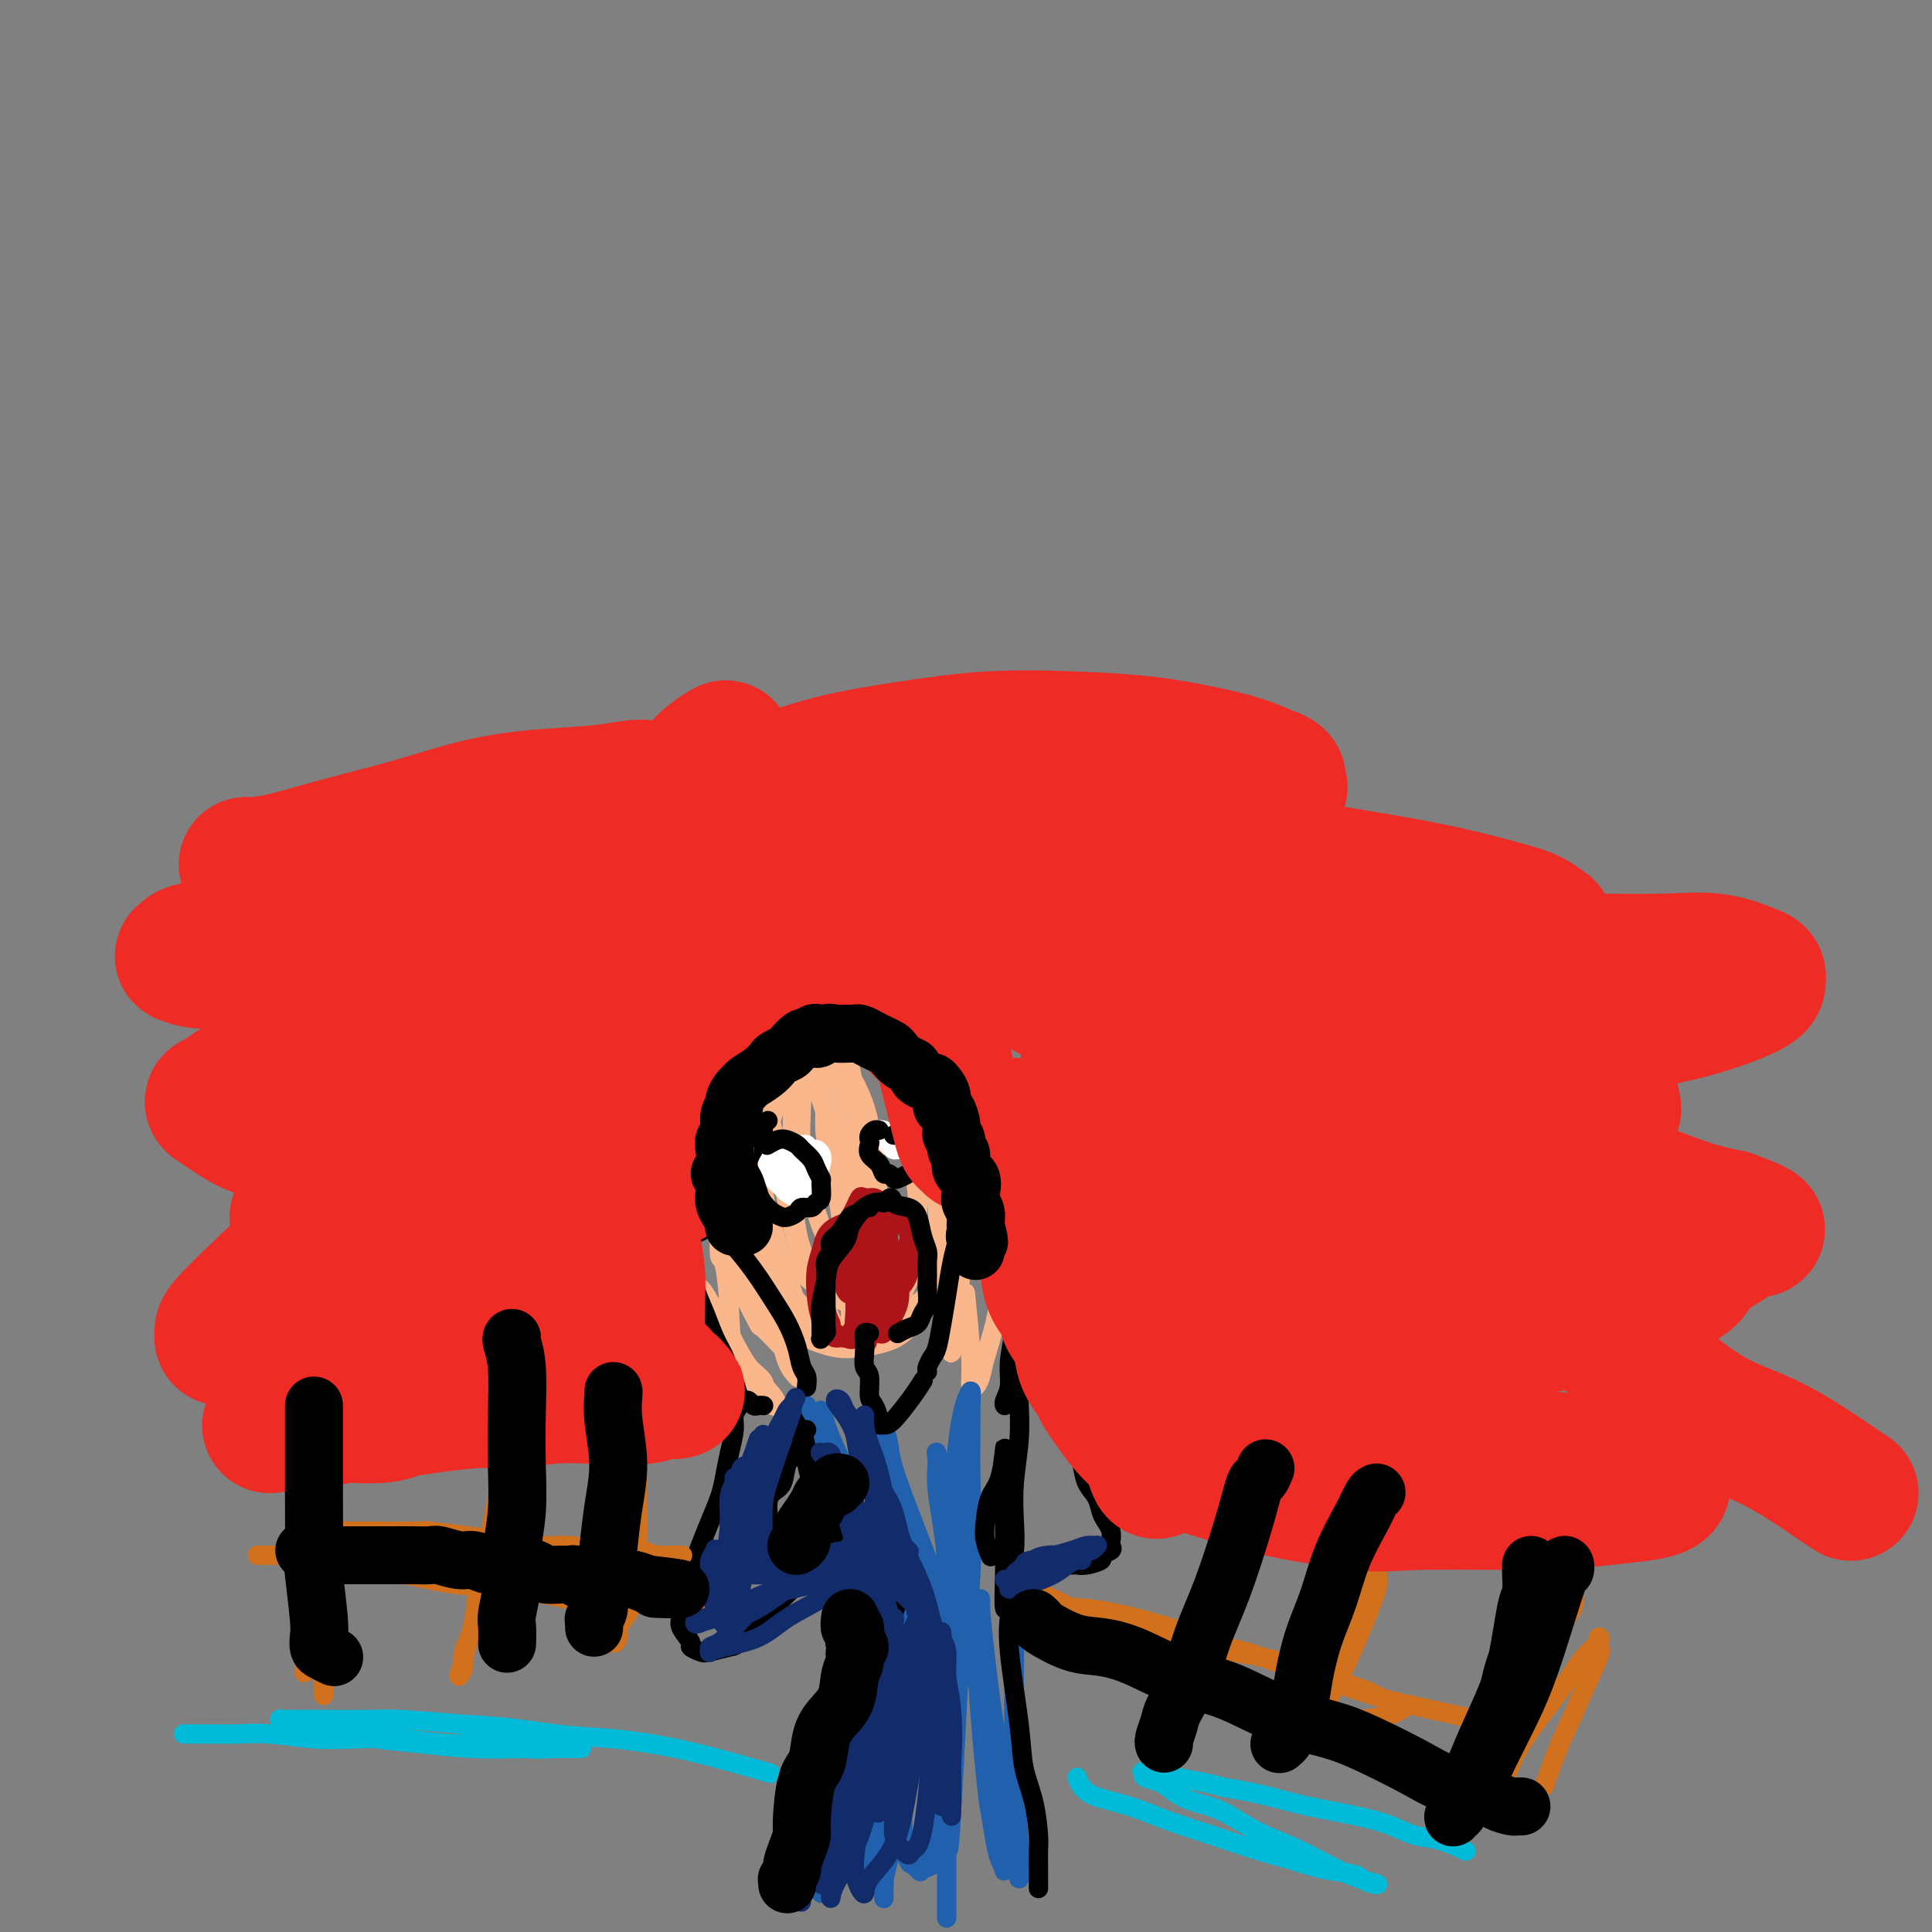 <svg viewBox='0 0 400 400' version='1.1' xmlns='http://www.w3.org/2000/svg' xmlns:xlink='http://www.w3.org/1999/xlink'><rect x="0" y="0" width="400" height="400" fill="#808080" stroke="none"/><g fill='none' stroke='#FBB78C' stroke-width='4' stroke-linecap='round' stroke-linejoin='round'><path d='M153,219c-0.338,0.878 -0.675,1.756 -1,2c-0.325,0.244 -0.636,-0.147 -1,1c-0.364,1.147 -0.780,3.833 -1,7c-0.220,3.167 -0.245,6.816 0,11c0.245,4.184 0.760,8.904 2,13c1.240,4.096 3.205,7.567 5,11c1.795,3.433 3.420,6.827 5,9c1.580,2.173 3.114,3.127 5,4c1.886,0.873 4.122,1.667 6,2c1.878,0.333 3.396,0.205 5,0c1.604,-0.205 3.293,-0.486 5,-1c1.707,-0.514 3.433,-1.260 5,-3c1.567,-1.740 2.975,-4.475 4,-7c1.025,-2.525 1.668,-4.839 2,-8c0.332,-3.161 0.354,-7.167 0,-11c-0.354,-3.833 -1.082,-7.491 -2,-11c-0.918,-3.509 -2.024,-6.869 -3,-10c-0.976,-3.131 -1.821,-6.033 -3,-9c-1.179,-2.967 -2.692,-5.997 -4,-8c-1.308,-2.003 -2.410,-2.978 -4,-4c-1.590,-1.022 -3.668,-2.093 -5,-3c-1.332,-0.907 -1.919,-1.652 -3,-2c-1.081,-0.348 -2.658,-0.299 -4,0c-1.342,0.299 -2.451,0.849 -4,2c-1.549,1.151 -3.538,2.902 -5,5c-1.462,2.098 -2.397,4.543 -3,7c-0.603,2.457 -0.873,4.927 -1,8c-0.127,3.073 -0.111,6.751 0,10c0.111,3.249 0.317,6.071 1,9c0.683,2.929 1.841,5.964 3,9'/><path d='M157,252c1.778,7.576 4.724,8.515 7,10c2.276,1.485 3.883,3.516 6,5c2.117,1.484 4.744,2.419 6,3c1.256,0.581 1.143,0.806 3,1c1.857,0.194 5.686,0.357 8,0c2.314,-0.357 3.115,-1.233 4,-2c0.885,-0.767 1.854,-1.423 3,-3c1.146,-1.577 2.468,-4.075 3,-7c0.532,-2.925 0.274,-6.278 0,-10c-0.274,-3.722 -0.564,-7.812 -1,-12c-0.436,-4.188 -1.018,-8.474 -2,-12c-0.982,-3.526 -2.364,-6.292 -4,-9c-1.636,-2.708 -3.528,-5.359 -5,-7c-1.472,-1.641 -2.525,-2.271 -4,-3c-1.475,-0.729 -3.371,-1.558 -5,-2c-1.629,-0.442 -2.990,-0.496 -5,0c-2.010,0.496 -4.669,1.542 -7,3c-2.331,1.458 -4.334,3.326 -6,6c-1.666,2.674 -2.995,6.152 -4,9c-1.005,2.848 -1.688,5.065 -2,8c-0.312,2.935 -0.255,6.589 0,10c0.255,3.411 0.707,6.581 2,10c1.293,3.419 3.427,7.088 5,10c1.573,2.912 2.586,5.069 4,7c1.414,1.931 3.228,3.638 5,5c1.772,1.362 3.501,2.379 5,3c1.499,0.621 2.769,0.846 4,1c1.231,0.154 2.423,0.237 4,-1c1.577,-1.237 3.540,-3.795 5,-6c1.460,-2.205 2.417,-4.059 3,-7c0.583,-2.941 0.791,-6.971 1,-11'/><path d='M190,251c0.247,-5.297 -1.136,-9.539 -2,-14c-0.864,-4.461 -1.207,-9.139 -2,-13c-0.793,-3.861 -2.034,-6.904 -3,-9c-0.966,-2.096 -1.656,-3.245 -3,-4c-1.344,-0.755 -3.342,-1.116 -5,-1c-1.658,0.116 -2.975,0.708 -5,3c-2.025,2.292 -4.758,6.283 -6,8c-1.242,1.717 -0.993,1.162 -2,4c-1.007,2.838 -3.270,9.071 -4,14c-0.730,4.929 0.072,8.554 1,12c0.928,3.446 1.981,6.712 3,10c1.019,3.288 2.005,6.598 3,9c0.995,2.402 1.999,3.896 3,5c1.001,1.104 1.999,1.819 3,2c1.001,0.181 2.006,-0.172 3,0c0.994,0.172 1.977,0.868 3,0c1.023,-0.868 2.087,-3.301 3,-6c0.913,-2.699 1.675,-5.664 2,-9c0.325,-3.336 0.212,-7.044 0,-11c-0.212,-3.956 -0.522,-8.160 -1,-12c-0.478,-3.840 -1.124,-7.315 -2,-10c-0.876,-2.685 -1.982,-4.578 -3,-6c-1.018,-1.422 -1.947,-2.372 -3,-3c-1.053,-0.628 -2.230,-0.932 -3,-1c-0.770,-0.068 -1.132,0.102 -2,1c-0.868,0.898 -2.241,2.526 -3,5c-0.759,2.474 -0.905,5.796 -1,9c-0.095,3.204 -0.139,6.292 0,10c0.139,3.708 0.460,8.037 1,11c0.540,2.963 1.297,4.561 2,6c0.703,1.439 1.351,2.720 2,4'/><path d='M169,265c1.423,5.403 2.480,3.410 3,3c0.520,-0.410 0.502,0.763 1,0c0.498,-0.763 1.511,-3.464 2,-5c0.489,-1.536 0.454,-1.909 0,-5c-0.454,-3.091 -1.328,-8.899 -2,-14c-0.672,-5.101 -1.142,-9.495 -2,-13c-0.858,-3.505 -2.103,-6.121 -3,-8c-0.897,-1.879 -1.445,-3.021 -2,-4c-0.555,-0.979 -1.116,-1.793 -2,-2c-0.884,-0.207 -2.089,0.195 -3,2c-0.911,1.805 -1.527,5.013 -2,6c-0.473,0.987 -0.804,-0.248 0,4c0.804,4.248 2.743,13.979 4,20c1.257,6.021 1.833,8.331 3,11c1.167,2.669 2.925,5.695 4,8c1.075,2.305 1.468,3.889 2,5c0.532,1.111 1.205,1.751 2,2c0.795,0.249 1.714,0.109 2,-1c0.286,-1.109 -0.060,-3.186 0,-7c0.060,-3.814 0.524,-9.365 0,-15c-0.524,-5.635 -2.038,-11.353 -3,-16c-0.962,-4.647 -1.372,-8.224 -2,-11c-0.628,-2.776 -1.474,-4.751 -2,-6c-0.526,-1.249 -0.732,-1.771 -1,-2c-0.268,-0.229 -0.599,-0.163 -1,0c-0.401,0.163 -0.874,0.423 -1,2c-0.126,1.577 0.093,4.469 0,8c-0.093,3.531 -0.499,7.699 0,12c0.499,4.301 1.904,8.735 3,12c1.096,3.265 1.885,5.361 3,7c1.115,1.639 2.558,2.819 4,4'/><path d='M176,262c1.966,3.799 1.880,1.796 2,1c0.120,-0.796 0.447,-0.383 1,0c0.553,0.383 1.334,0.738 2,-1c0.666,-1.738 1.219,-5.568 1,-10c-0.219,-4.432 -1.209,-9.465 -2,-14c-0.791,-4.535 -1.382,-8.573 -2,-11c-0.618,-2.427 -1.261,-3.242 -2,-4c-0.739,-0.758 -1.574,-1.459 -2,-2c-0.426,-0.541 -0.444,-0.920 -1,-1c-0.556,-0.080 -1.649,0.141 -2,1c-0.351,0.859 0.041,2.356 0,5c-0.041,2.644 -0.515,6.437 0,10c0.515,3.563 2.018,6.898 3,10c0.982,3.102 1.441,5.973 2,8c0.559,2.027 1.216,3.211 2,4c0.784,0.789 1.696,1.184 2,2c0.304,0.816 0.002,2.052 0,0c-0.002,-2.052 0.298,-7.391 0,-13c-0.298,-5.609 -1.193,-11.488 -2,-16c-0.807,-4.512 -1.524,-7.657 -2,-10c-0.476,-2.343 -0.710,-3.883 -1,-5c-0.290,-1.117 -0.635,-1.811 -1,-2c-0.365,-0.189 -0.751,0.128 -1,0c-0.249,-0.128 -0.361,-0.702 0,1c0.361,1.702 1.193,5.680 2,10c0.807,4.320 1.587,8.983 2,13c0.413,4.017 0.457,7.389 1,11c0.543,3.611 1.584,7.460 2,9c0.416,1.540 0.208,0.770 0,0'/><path d='M163,292c-0.854,-0.325 -1.708,-0.650 -2,-1c-0.292,-0.350 -0.022,-0.724 -1,-2c-0.978,-1.276 -3.204,-3.453 -5,-6c-1.796,-2.547 -3.160,-5.463 -4,-7c-0.840,-1.537 -1.154,-1.695 -2,-3c-0.846,-1.305 -2.223,-3.758 -3,-5c-0.777,-1.242 -0.955,-1.273 -1,-1c-0.045,0.273 0.044,0.850 1,2c0.956,1.150 2.780,2.872 4,5c1.220,2.128 1.835,4.663 3,7c1.165,2.337 2.879,4.478 4,6c1.121,1.522 1.647,2.426 2,3c0.353,0.574 0.532,0.817 1,1c0.468,0.183 1.224,0.307 1,0c-0.224,-0.307 -1.428,-1.043 -2,-2c-0.572,-0.957 -0.513,-2.133 -1,-3c-0.487,-0.867 -1.522,-1.425 -3,-3c-1.478,-1.575 -3.399,-4.168 -5,-6c-1.601,-1.832 -2.880,-2.902 -4,-4c-1.120,-1.098 -2.079,-2.225 -3,-3c-0.921,-0.775 -1.803,-1.197 -2,-1c-0.197,0.197 0.290,1.015 1,2c0.710,0.985 1.643,2.138 2,3c0.357,0.862 0.138,1.434 1,3c0.862,1.566 2.806,4.127 4,6c1.194,1.873 1.640,3.059 2,4c0.360,0.941 0.635,1.638 1,2c0.365,0.362 0.818,0.389 1,0c0.182,-0.389 0.091,-1.195 0,-2'/><path d='M153,287c1.369,1.735 -0.208,-2.426 -1,-6c-0.792,-3.574 -0.801,-6.560 -1,-10c-0.199,-3.440 -0.590,-7.335 -1,-9c-0.410,-1.665 -0.838,-1.102 -1,-2c-0.162,-0.898 -0.056,-3.258 0,-4c0.056,-0.742 0.062,0.133 0,0c-0.062,-0.133 -0.191,-1.275 0,-1c0.191,0.275 0.704,1.966 1,3c0.296,1.034 0.377,1.412 1,3c0.623,1.588 1.788,4.386 3,7c1.212,2.614 2.472,5.044 3,6c0.528,0.956 0.324,0.438 1,1c0.676,0.562 2.233,2.205 3,3c0.767,0.795 0.743,0.744 1,1c0.257,0.256 0.793,0.819 1,1c0.207,0.181 0.085,-0.021 0,0c-0.085,0.021 -0.132,0.265 0,0c0.132,-0.265 0.442,-1.041 0,-3c-0.442,-1.959 -1.637,-5.103 -3,-8c-1.363,-2.897 -2.893,-5.547 -4,-7c-1.107,-1.453 -1.789,-1.710 -2,-2c-0.211,-0.290 0.050,-0.612 0,-1c-0.050,-0.388 -0.412,-0.843 0,1c0.412,1.843 1.599,5.983 3,9c1.401,3.017 3.015,4.912 4,7c0.985,2.088 1.342,4.370 2,6c0.658,1.630 1.617,2.609 2,3c0.383,0.391 0.192,0.196 0,0'/><path d='M201,249c-0.455,0.234 -0.911,0.469 -1,1c-0.089,0.531 0.187,1.360 0,2c-0.187,0.640 -0.839,1.092 -1,3c-0.161,1.908 0.167,5.271 0,8c-0.167,2.729 -0.829,4.823 -1,7c-0.171,2.177 0.151,4.438 0,6c-0.151,1.562 -0.774,2.427 -1,3c-0.226,0.573 -0.055,0.855 0,1c0.055,0.145 -0.006,0.155 0,0c0.006,-0.155 0.081,-0.474 0,-2c-0.081,-1.526 -0.316,-4.258 0,-7c0.316,-2.742 1.184,-5.493 2,-8c0.816,-2.507 1.580,-4.768 2,-6c0.420,-1.232 0.494,-1.435 1,-2c0.506,-0.565 1.442,-1.493 2,-2c0.558,-0.507 0.736,-0.592 1,0c0.264,0.592 0.614,1.862 1,3c0.386,1.138 0.808,2.143 1,4c0.192,1.857 0.154,4.567 0,7c-0.154,2.433 -0.423,4.588 -1,7c-0.577,2.412 -1.460,5.080 -2,7c-0.540,1.920 -0.737,3.090 -1,4c-0.263,0.910 -0.593,1.559 -1,2c-0.407,0.441 -0.893,0.675 -1,0c-0.107,-0.675 0.163,-2.259 0,-6c-0.163,-3.741 -0.761,-9.640 -1,-12c-0.239,-2.360 -0.120,-1.180 0,0'/></g>
<g fill='none' stroke='#2160AD' stroke-width='4' stroke-linecap='round' stroke-linejoin='round'><path d='M167,291c-0.200,0.310 -0.400,0.620 0,2c0.400,1.380 1.398,3.830 3,7c1.602,3.170 3.806,7.059 5,11c1.194,3.941 1.378,7.935 2,11c0.622,3.065 1.683,5.202 2,7c0.317,1.798 -0.111,3.258 0,5c0.111,1.742 0.762,3.768 1,5c0.238,1.232 0.062,1.671 0,2c-0.062,0.329 -0.009,0.546 0,1c0.009,0.454 -0.025,1.143 0,1c0.025,-0.143 0.110,-1.117 0,-2c-0.110,-0.883 -0.414,-1.674 -1,-4c-0.586,-2.326 -1.453,-6.188 -3,-10c-1.547,-3.812 -3.773,-7.575 -5,-11c-1.227,-3.425 -1.453,-6.513 -2,-9c-0.547,-2.487 -1.415,-4.374 -2,-6c-0.585,-1.626 -0.888,-2.991 -1,-4c-0.112,-1.009 -0.033,-1.660 0,-2c0.033,-0.340 0.021,-0.368 0,0c-0.021,0.368 -0.052,1.132 0,2c0.052,0.868 0.188,1.838 1,5c0.812,3.162 2.301,8.514 4,13c1.699,4.486 3.608,8.106 5,11c1.392,2.894 2.268,5.063 3,7c0.732,1.937 1.320,3.642 2,5c0.680,1.358 1.453,2.369 2,3c0.547,0.631 0.868,0.880 1,1c0.132,0.120 0.074,0.109 0,-1c-0.074,-1.109 -0.164,-3.317 -1,-7c-0.836,-3.683 -2.418,-8.842 -4,-14'/><path d='M179,320c-1.375,-5.701 -2.811,-9.453 -4,-13c-1.189,-3.547 -2.131,-6.888 -3,-9c-0.869,-2.112 -1.664,-2.996 -2,-4c-0.336,-1.004 -0.214,-2.129 0,-2c0.214,0.129 0.518,1.512 1,3c0.482,1.488 1.141,3.082 2,5c0.859,1.918 1.918,4.159 3,8c1.082,3.841 2.188,9.281 3,13c0.812,3.719 1.331,5.716 2,8c0.669,2.284 1.486,4.855 2,7c0.514,2.145 0.723,3.865 1,5c0.277,1.135 0.621,1.686 1,2c0.379,0.314 0.792,0.389 1,1c0.208,0.611 0.209,1.756 0,-1c-0.209,-2.756 -0.630,-9.412 -1,-13c-0.370,-3.588 -0.688,-4.107 -1,-7c-0.312,-2.893 -0.617,-8.161 -1,-12c-0.383,-3.839 -0.845,-6.250 -1,-8c-0.155,-1.750 -0.002,-2.840 0,-4c0.002,-1.160 -0.147,-2.391 0,-3c0.147,-0.609 0.589,-0.597 1,0c0.411,0.597 0.789,1.778 1,3c0.211,1.222 0.254,2.485 1,5c0.746,2.515 2.193,6.282 4,11c1.807,4.718 3.973,10.388 5,13c1.027,2.612 0.916,2.166 1,3c0.084,0.834 0.362,2.947 1,5c0.638,2.053 1.635,4.045 2,5c0.365,0.955 0.098,0.872 0,1c-0.098,0.128 -0.028,0.465 0,0c0.028,-0.465 0.014,-1.733 0,-3'/><path d='M198,339c2.297,6.294 0.041,0.528 -1,-4c-1.041,-4.528 -0.867,-7.817 -1,-11c-0.133,-3.183 -0.573,-6.259 -1,-9c-0.427,-2.741 -0.842,-5.145 -1,-7c-0.158,-1.855 -0.061,-3.159 0,-4c0.061,-0.841 0.086,-1.217 0,-2c-0.086,-0.783 -0.283,-1.971 0,-1c0.283,0.971 1.046,4.102 2,9c0.954,4.898 2.098,11.563 3,16c0.902,4.437 1.563,6.645 2,9c0.437,2.355 0.650,4.857 1,7c0.350,2.143 0.838,3.927 1,5c0.162,1.073 -0.002,1.436 0,2c0.002,0.564 0.169,1.328 0,1c-0.169,-0.328 -0.673,-1.747 -1,-3c-0.327,-1.253 -0.477,-2.341 -1,-6c-0.523,-3.659 -1.419,-9.889 -2,-15c-0.581,-5.111 -0.845,-9.102 -1,-13c-0.155,-3.898 -0.199,-7.703 0,-11c0.199,-3.297 0.642,-6.085 1,-8c0.358,-1.915 0.631,-2.958 1,-4c0.369,-1.042 0.833,-2.082 1,-2c0.167,0.082 0.038,1.286 0,3c-0.038,1.714 0.015,3.937 0,6c-0.015,2.063 -0.098,3.967 0,9c0.098,5.033 0.377,13.194 0,20c-0.377,6.806 -1.409,12.255 -2,17c-0.591,4.745 -0.740,8.784 -1,14c-0.260,5.216 -0.630,11.608 -1,18'/><path d='M197,375c-0.696,13.796 -0.936,5.785 -1,4c-0.064,-1.785 0.047,2.654 -1,5c-1.047,2.346 -3.251,2.599 -4,3c-0.749,0.401 -0.044,0.951 -1,0c-0.956,-0.951 -3.573,-3.402 -5,-7c-1.427,-3.598 -1.664,-8.342 -2,-13c-0.336,-4.658 -0.771,-9.229 -1,-14c-0.229,-4.771 -0.253,-9.741 0,-14c0.253,-4.259 0.781,-7.807 1,-11c0.219,-3.193 0.127,-6.033 0,-8c-0.127,-1.967 -0.289,-3.062 0,-4c0.289,-0.938 1.029,-1.719 1,-1c-0.029,0.719 -0.825,2.940 -1,4c-0.175,1.060 0.273,0.961 0,5c-0.273,4.039 -1.267,12.215 -2,19c-0.733,6.785 -1.205,12.178 -2,17c-0.795,4.822 -1.912,9.072 -3,13c-1.088,3.928 -2.147,7.535 -3,10c-0.853,2.465 -1.499,3.789 -2,5c-0.501,1.211 -0.858,2.307 -1,3c-0.142,0.693 -0.068,0.981 0,1c0.068,0.019 0.129,-0.231 0,-2c-0.129,-1.769 -0.449,-5.056 0,-10c0.449,-4.944 1.668,-11.545 3,-18c1.332,-6.455 2.777,-12.764 4,-18c1.223,-5.236 2.223,-9.399 3,-13c0.777,-3.601 1.330,-6.642 2,-9c0.670,-2.358 1.458,-4.034 2,-5c0.542,-0.966 0.838,-1.222 1,-1c0.162,0.222 0.189,0.920 0,2c-0.189,1.080 -0.595,2.540 -1,4'/><path d='M184,322c-0.304,4.049 -1.065,11.672 -2,18c-0.935,6.328 -2.044,11.362 -3,16c-0.956,4.638 -1.757,8.880 -3,13c-1.243,4.120 -2.926,8.117 -4,11c-1.074,2.883 -1.538,4.651 -2,6c-0.462,1.349 -0.921,2.278 -1,3c-0.079,0.722 0.222,1.236 0,1c-0.222,-0.236 -0.969,-1.224 -1,-4c-0.031,-2.776 0.652,-7.340 2,-13c1.348,-5.660 3.359,-12.414 5,-18c1.641,-5.586 2.911,-10.003 4,-14c1.089,-3.997 1.995,-7.572 3,-10c1.005,-2.428 2.108,-3.708 3,-5c0.892,-1.292 1.571,-2.596 2,-3c0.429,-0.404 0.607,0.091 1,1c0.393,0.909 1.002,2.230 1,7c-0.002,4.770 -0.613,12.988 -1,17c-0.387,4.012 -0.548,3.817 -1,8c-0.452,4.183 -1.193,12.745 -2,18c-0.807,5.255 -1.680,7.202 -2,9c-0.320,1.798 -0.085,3.447 0,5c0.085,1.553 0.022,3.009 0,4c-0.022,0.991 -0.001,1.516 0,1c0.001,-0.516 -0.017,-2.073 0,-3c0.017,-0.927 0.070,-1.224 1,-5c0.930,-3.776 2.736,-11.031 4,-17c1.264,-5.969 1.985,-10.652 3,-15c1.015,-4.348 2.324,-8.361 3,-11c0.676,-2.639 0.721,-3.903 1,-5c0.279,-1.097 0.794,-2.028 1,-2c0.206,0.028 0.103,1.014 0,2'/><path d='M196,337c2.011,-8.309 0.539,-1.580 0,4c-0.539,5.580 -0.144,10.013 0,15c0.144,4.987 0.039,10.528 0,15c-0.039,4.472 -0.010,7.873 0,11c0.010,3.127 0.003,5.978 0,8c-0.003,2.022 -0.001,3.213 0,4c0.001,0.787 0.000,1.170 0,2c-0.000,0.830 -0.000,2.108 0,0c0.000,-2.108 -0.000,-7.603 0,-11c0.000,-3.397 0.001,-4.696 0,-9c-0.001,-4.304 -0.003,-11.612 0,-17c0.003,-5.388 0.010,-8.855 0,-12c-0.010,-3.145 -0.037,-5.966 0,-7c0.037,-1.034 0.136,-0.280 0,0c-0.136,0.280 -0.509,0.087 -2,3c-1.491,2.913 -4.102,8.931 -6,14c-1.898,5.069 -3.083,9.189 -4,13c-0.917,3.811 -1.566,7.314 -2,10c-0.434,2.686 -0.654,4.557 -1,6c-0.346,1.443 -0.819,2.458 -1,3c-0.181,0.542 -0.071,0.609 0,1c0.071,0.391 0.101,1.105 0,0c-0.101,-1.105 -0.335,-4.029 0,-9c0.335,-4.971 1.239,-11.987 2,-18c0.761,-6.013 1.381,-11.021 2,-15c0.619,-3.979 1.239,-6.928 2,-9c0.761,-2.072 1.662,-3.268 2,-4c0.338,-0.732 0.111,-1.000 0,-1c-0.111,0.000 -0.107,0.269 0,1c0.107,0.731 0.316,1.923 0,5c-0.316,3.077 -1.158,8.038 -2,13'/><path d='M186,353c-0.475,4.645 -0.663,7.258 -1,10c-0.337,2.742 -0.822,5.614 -1,8c-0.178,2.386 -0.047,4.287 0,6c0.047,1.713 0.011,3.239 0,4c-0.011,0.761 0.003,0.756 0,1c-0.003,0.244 -0.022,0.737 0,1c0.022,0.263 0.086,0.295 1,-3c0.914,-3.295 2.676,-9.919 4,-16c1.324,-6.081 2.208,-11.619 3,-16c0.792,-4.381 1.492,-7.605 2,-10c0.508,-2.395 0.825,-3.961 1,-5c0.175,-1.039 0.208,-1.552 0,-1c-0.208,0.552 -0.658,2.169 -1,4c-0.342,1.831 -0.576,3.878 -1,6c-0.424,2.122 -1.039,4.320 -2,8c-0.961,3.680 -2.269,8.842 -3,13c-0.731,4.158 -0.884,7.310 -1,10c-0.116,2.690 -0.194,4.917 0,7c0.194,2.083 0.662,4.022 1,5c0.338,0.978 0.548,0.996 1,1c0.452,0.004 1.147,-0.004 2,-2c0.853,-1.996 1.864,-5.978 3,-11c1.136,-5.022 2.396,-11.082 3,-16c0.604,-4.918 0.553,-8.692 1,-12c0.447,-3.308 1.391,-6.149 2,-8c0.609,-1.851 0.884,-2.712 1,-3c0.116,-0.288 0.072,-0.003 0,0c-0.072,0.003 -0.174,-0.278 0,1c0.174,1.278 0.624,4.113 1,8c0.376,3.887 0.679,8.825 1,13c0.321,4.175 0.661,7.588 1,11'/><path d='M204,367c0.642,6.609 0.747,6.632 1,8c0.253,1.368 0.656,4.083 1,6c0.344,1.917 0.631,3.037 1,4c0.369,0.963 0.820,1.770 1,2c0.180,0.230 0.088,-0.116 0,0c-0.088,0.116 -0.171,0.692 0,0c0.171,-0.692 0.596,-2.654 0,-7c-0.596,-4.346 -2.212,-11.076 -3,-17c-0.788,-5.924 -0.747,-11.041 -1,-15c-0.253,-3.959 -0.800,-6.759 -1,-9c-0.200,-2.241 -0.051,-3.924 0,-5c0.051,-1.076 0.005,-1.544 0,-2c-0.005,-0.456 0.030,-0.898 0,-1c-0.030,-0.102 -0.124,0.137 0,2c0.124,1.863 0.467,5.349 1,10c0.533,4.651 1.257,10.467 2,15c0.743,4.533 1.506,7.784 2,11c0.494,3.216 0.721,6.396 1,9c0.279,2.604 0.612,4.631 1,6c0.388,1.369 0.832,2.079 1,3c0.168,0.921 0.059,2.054 0,2c-0.059,-0.054 -0.068,-1.293 0,-2c0.068,-0.707 0.214,-0.880 0,-5c-0.214,-4.120 -0.789,-12.187 -1,-19c-0.211,-6.813 -0.057,-12.373 0,-16c0.057,-3.627 0.016,-5.322 0,-6c-0.016,-0.678 -0.008,-0.339 0,0'/></g>
<g fill='none' stroke='#AD1419' stroke-width='4' stroke-linecap='round' stroke-linejoin='round'><path d='M179,251c-0.420,1.283 -0.840,2.565 -1,3c-0.160,0.435 -0.059,0.021 0,1c0.059,0.979 0.075,3.351 0,5c-0.075,1.649 -0.242,2.575 0,4c0.242,1.425 0.891,3.350 1,5c0.109,1.650 -0.323,3.026 0,4c0.323,0.974 1.400,1.546 2,2c0.600,0.454 0.722,0.789 1,1c0.278,0.211 0.713,0.297 1,0c0.287,-0.297 0.428,-0.979 1,-2c0.572,-1.021 1.576,-2.382 2,-4c0.424,-1.618 0.269,-3.494 0,-5c-0.269,-1.506 -0.653,-2.643 -1,-4c-0.347,-1.357 -0.659,-2.935 -1,-4c-0.341,-1.065 -0.711,-1.619 -1,-2c-0.289,-0.381 -0.497,-0.590 -1,-1c-0.503,-0.410 -1.301,-1.021 -2,-1c-0.699,0.021 -1.299,0.674 -2,1c-0.701,0.326 -1.502,0.326 -2,1c-0.498,0.674 -0.694,2.021 -1,3c-0.306,0.979 -0.721,1.591 -1,2c-0.279,0.409 -0.420,0.617 0,2c0.420,1.383 1.402,3.941 2,5c0.598,1.059 0.813,0.618 1,1c0.187,0.382 0.347,1.586 1,2c0.653,0.414 1.799,0.039 2,0c0.201,-0.039 -0.544,0.258 0,0c0.544,-0.258 2.377,-1.069 3,-2c0.623,-0.931 0.035,-1.980 0,-3c-0.035,-1.020 0.482,-2.010 1,-3'/><path d='M184,262c-0.003,-1.679 -0.511,-2.877 -1,-4c-0.489,-1.123 -0.961,-2.170 -1,-3c-0.039,-0.830 0.354,-1.443 0,-2c-0.354,-0.557 -1.454,-1.058 -2,-1c-0.546,0.058 -0.540,0.674 -1,1c-0.460,0.326 -1.388,0.363 -2,1c-0.612,0.637 -0.907,1.875 -1,3c-0.093,1.125 0.016,2.135 0,3c-0.016,0.865 -0.156,1.583 0,3c0.156,1.417 0.608,3.534 1,5c0.392,1.466 0.722,2.283 1,3c0.278,0.717 0.503,1.335 1,2c0.497,0.665 1.267,1.376 2,1c0.733,-0.376 1.429,-1.840 2,-3c0.571,-1.160 1.017,-2.015 2,-3c0.983,-0.985 2.502,-2.101 3,-4c0.498,-1.899 -0.026,-4.580 0,-6c0.026,-1.420 0.604,-1.580 0,-3c-0.604,-1.420 -2.388,-4.100 -3,-5c-0.612,-0.900 -0.051,-0.018 0,0c0.051,0.018 -0.407,-0.826 -1,-1c-0.593,-0.174 -1.322,0.323 -2,1c-0.678,0.677 -1.306,1.535 -2,3c-0.694,1.465 -1.455,3.538 -2,5c-0.545,1.462 -0.874,2.314 -1,4c-0.126,1.686 -0.049,4.207 0,6c0.049,1.793 0.068,2.859 0,4c-0.068,1.141 -0.224,2.357 0,3c0.224,0.643 0.830,0.711 1,1c0.170,0.289 -0.094,0.797 0,1c0.094,0.203 0.547,0.102 1,0'/><path d='M179,277c0.479,2.286 0.676,0.501 1,-1c0.324,-1.501 0.773,-2.716 1,-5c0.227,-2.284 0.231,-5.636 0,-8c-0.231,-2.364 -0.698,-3.741 -1,-5c-0.302,-1.259 -0.438,-2.399 -1,-3c-0.562,-0.601 -1.551,-0.664 -2,-1c-0.449,-0.336 -0.359,-0.944 -1,-1c-0.641,-0.056 -2.015,0.441 -3,1c-0.985,0.559 -1.583,1.181 -2,2c-0.417,0.819 -0.655,1.833 -1,3c-0.345,1.167 -0.798,2.485 -1,4c-0.202,1.515 -0.153,3.228 0,5c0.153,1.772 0.412,3.602 1,5c0.588,1.398 1.507,2.363 2,3c0.493,0.637 0.559,0.946 1,1c0.441,0.054 1.255,-0.147 2,0c0.745,0.147 1.419,0.641 2,0c0.581,-0.641 1.067,-2.416 2,-4c0.933,-1.584 2.313,-2.977 3,-5c0.687,-2.023 0.679,-4.675 1,-7c0.321,-2.325 0.969,-4.321 1,-6c0.031,-1.679 -0.555,-3.041 -1,-4c-0.445,-0.959 -0.750,-1.516 -1,-2c-0.250,-0.484 -0.445,-0.894 -1,-1c-0.555,-0.106 -1.469,0.092 -2,0c-0.531,-0.092 -0.679,-0.475 -1,0c-0.321,0.475 -0.815,1.807 -2,4c-1.185,2.193 -3.060,5.248 -4,8c-0.940,2.752 -0.945,5.203 -1,7c-0.055,1.797 -0.158,2.942 0,4c0.158,1.058 0.579,2.029 1,3'/><path d='M172,274c-0.029,2.347 -0.103,1.216 0,1c0.103,-0.216 0.381,0.484 1,1c0.619,0.516 1.577,0.847 2,1c0.423,0.153 0.311,0.126 1,-1c0.689,-1.126 2.181,-3.352 3,-5c0.819,-1.648 0.966,-2.718 1,-4c0.034,-1.282 -0.046,-2.774 0,-4c0.046,-1.226 0.216,-2.184 0,-3c-0.216,-0.816 -0.818,-1.490 -1,-2c-0.182,-0.510 0.056,-0.857 0,-1c-0.056,-0.143 -0.407,-0.081 -1,0c-0.593,0.081 -1.428,0.182 -2,1c-0.572,0.818 -0.882,2.353 -1,3c-0.118,0.647 -0.043,0.405 0,1c0.043,0.595 0.054,2.026 0,3c-0.054,0.974 -0.173,1.490 0,2c0.173,0.510 0.639,1.015 1,1c0.361,-0.015 0.619,-0.551 1,-1c0.381,-0.449 0.886,-0.811 1,-1c0.114,-0.189 -0.162,-0.205 0,-1c0.162,-0.795 0.760,-2.370 1,-3c0.240,-0.630 0.120,-0.315 0,0'/></g>
<g fill='none' stroke='#FFFFFF' stroke-width='4' stroke-linecap='round' stroke-linejoin='round'><path d='M159,239c0.015,0.778 0.030,1.556 0,2c-0.030,0.444 -0.106,0.554 0,1c0.106,0.446 0.395,1.228 1,2c0.605,0.772 1.528,1.534 2,2c0.472,0.466 0.493,0.635 1,1c0.507,0.365 1.498,0.925 2,1c0.502,0.075 0.513,-0.337 1,-1c0.487,-0.663 1.448,-1.579 2,-2c0.552,-0.421 0.695,-0.347 1,-1c0.305,-0.653 0.772,-2.032 1,-3c0.228,-0.968 0.216,-1.525 0,-2c-0.216,-0.475 -0.635,-0.867 -1,-1c-0.365,-0.133 -0.676,-0.008 -1,0c-0.324,0.008 -0.662,-0.101 -1,0c-0.338,0.101 -0.677,0.411 -1,1c-0.323,0.589 -0.629,1.458 -1,2c-0.371,0.542 -0.807,0.756 -1,1c-0.193,0.244 -0.143,0.518 0,1c0.143,0.482 0.379,1.173 1,1c0.621,-0.173 1.628,-1.209 2,-2c0.372,-0.791 0.111,-1.337 0,-2c-0.111,-0.663 -0.070,-1.443 0,-2c0.070,-0.557 0.171,-0.892 0,-1c-0.171,-0.108 -0.613,0.012 -1,0c-0.387,-0.012 -0.720,-0.157 -1,0c-0.280,0.157 -0.509,0.616 -1,1c-0.491,0.384 -1.246,0.692 -2,1'/><path d='M162,239c-0.833,0.548 -0.417,1.417 0,2c0.417,0.583 0.833,0.881 1,1c0.167,0.119 0.083,0.060 0,0'/><path d='M183,234c-0.399,-0.089 -0.797,-0.178 -1,0c-0.203,0.178 -0.210,0.622 0,1c0.210,0.378 0.639,0.691 1,1c0.361,0.309 0.656,0.616 1,1c0.344,0.384 0.736,0.845 1,1c0.264,0.155 0.398,0.003 1,0c0.602,-0.003 1.670,0.144 2,0c0.330,-0.144 -0.079,-0.577 0,-1c0.079,-0.423 0.644,-0.835 1,-1c0.356,-0.165 0.501,-0.083 0,0c-0.501,0.083 -1.650,0.167 -2,0c-0.350,-0.167 0.098,-0.583 0,-1c-0.098,-0.417 -0.742,-0.833 -1,-1c-0.258,-0.167 -0.129,-0.083 0,0'/></g>
<g fill='none' stroke='#000000' stroke-width='4' stroke-linecap='round' stroke-linejoin='round'><path d='M159,232c-0.447,0.357 -0.894,0.714 -1,1c-0.106,0.286 0.128,0.499 0,1c-0.128,0.501 -0.620,1.288 -1,2c-0.380,0.712 -0.649,1.349 -1,2c-0.351,0.651 -0.785,1.315 -1,2c-0.215,0.685 -0.210,1.391 0,2c0.210,0.609 0.624,1.119 1,2c0.376,0.881 0.713,2.131 1,3c0.287,0.869 0.524,1.358 1,2c0.476,0.642 1.192,1.437 2,2c0.808,0.563 1.707,0.893 2,1c0.293,0.107 -0.020,-0.009 0,0c0.020,0.009 0.372,0.142 1,0c0.628,-0.142 1.531,-0.561 2,-1c0.469,-0.439 0.504,-0.899 1,-1c0.496,-0.101 1.454,0.157 2,0c0.546,-0.157 0.679,-0.727 1,-1c0.321,-0.273 0.830,-0.247 1,-1c0.170,-0.753 0.000,-2.286 0,-3c-0.000,-0.714 0.170,-0.611 0,-1c-0.170,-0.389 -0.678,-1.271 -1,-2c-0.322,-0.729 -0.456,-1.307 -1,-2c-0.544,-0.693 -1.498,-1.503 -2,-2c-0.502,-0.497 -0.552,-0.683 -1,-1c-0.448,-0.317 -1.295,-0.765 -2,-1c-0.705,-0.235 -1.267,-0.255 -2,0c-0.733,0.255 -1.638,0.787 -2,1c-0.362,0.213 -0.181,0.106 0,0'/><path d='M182,234c-0.310,-0.088 -0.621,-0.175 -1,0c-0.379,0.175 -0.827,0.613 -1,1c-0.173,0.387 -0.072,0.724 0,1c0.072,0.276 0.113,0.490 0,1c-0.113,0.510 -0.381,1.317 0,2c0.381,0.683 1.410,1.241 2,2c0.590,0.759 0.739,1.717 1,2c0.261,0.283 0.633,-0.109 1,0c0.367,0.109 0.728,0.721 1,1c0.272,0.279 0.455,0.226 1,0c0.545,-0.226 1.452,-0.624 2,-1c0.548,-0.376 0.736,-0.731 1,-1c0.264,-0.269 0.604,-0.453 1,-1c0.396,-0.547 0.846,-1.457 1,-2c0.154,-0.543 0.010,-0.720 0,-1c-0.010,-0.280 0.113,-0.663 0,-1c-0.113,-0.337 -0.461,-0.626 -1,-1c-0.539,-0.374 -1.268,-0.832 -2,-1c-0.732,-0.168 -1.466,-0.045 -2,0c-0.534,0.045 -0.867,0.013 -1,0c-0.133,-0.013 -0.067,-0.006 0,0'/><path d='M180,250c-0.358,-0.104 -0.717,-0.208 -1,0c-0.283,0.208 -0.492,0.727 -1,1c-0.508,0.273 -1.317,0.300 -2,1c-0.683,0.700 -1.241,2.074 -2,3c-0.759,0.926 -1.720,1.406 -2,2c-0.280,0.594 0.121,1.304 0,2c-0.121,0.696 -0.765,1.378 -1,2c-0.235,0.622 -0.063,1.182 0,2c0.063,0.818 0.017,1.893 0,3c-0.017,1.107 -0.003,2.247 0,3c0.003,0.753 -0.003,1.119 0,2c0.003,0.881 0.015,2.276 0,3c-0.015,0.724 -0.057,0.775 0,1c0.057,0.225 0.212,0.623 0,1c-0.212,0.377 -0.790,0.731 -1,1c-0.210,0.269 -0.053,0.452 0,0c0.053,-0.452 0.001,-1.541 0,-2c-0.001,-0.459 0.049,-0.290 0,-1c-0.049,-0.710 -0.197,-2.300 0,-4c0.197,-1.700 0.739,-3.510 1,-5c0.261,-1.490 0.240,-2.661 1,-4c0.760,-1.339 2.301,-2.846 3,-4c0.699,-1.154 0.558,-1.956 1,-3c0.442,-1.044 1.469,-2.331 2,-3c0.531,-0.669 0.566,-0.718 1,-1c0.434,-0.282 1.267,-0.795 2,-1c0.733,-0.205 1.367,-0.103 2,0'/><path d='M183,249c2.002,-1.899 1.507,-0.646 2,0c0.493,0.646 1.974,0.686 3,1c1.026,0.314 1.595,0.902 2,2c0.405,1.098 0.644,2.705 1,4c0.356,1.295 0.828,2.276 1,3c0.172,0.724 0.043,1.191 0,2c-0.043,0.809 0.000,1.961 0,3c-0.000,1.039 -0.044,1.966 0,3c0.044,1.034 0.176,2.176 0,3c-0.176,0.824 -0.660,1.331 -1,2c-0.340,0.669 -0.534,1.499 -1,2c-0.466,0.501 -1.202,0.673 -2,1c-0.798,0.327 -1.656,0.808 -2,1c-0.344,0.192 -0.172,0.096 0,0'/><path d='M154,257c-0.327,-0.340 -0.654,-0.680 -1,-1c-0.346,-0.320 -0.711,-0.618 -1,-1c-0.289,-0.382 -0.502,-0.846 -1,-1c-0.498,-0.154 -1.282,0.002 -2,0c-0.718,-0.002 -1.370,-0.161 -2,0c-0.630,0.161 -1.238,0.643 -2,1c-0.762,0.357 -1.676,0.590 -2,1c-0.324,0.410 -0.057,0.997 0,2c0.057,1.003 -0.097,2.421 0,4c0.097,1.579 0.446,3.319 1,5c0.554,1.681 1.314,3.303 2,5c0.686,1.697 1.297,3.470 2,5c0.703,1.530 1.499,2.816 2,4c0.501,1.184 0.709,2.265 1,3c0.291,0.735 0.666,1.125 1,2c0.334,0.875 0.628,2.236 1,3c0.372,0.764 0.820,0.933 1,1c0.180,0.067 0.090,0.034 0,0'/><path d='M149,255c0.290,0.308 0.581,0.615 1,1c0.419,0.385 0.967,0.847 2,2c1.033,1.153 2.553,2.998 4,5c1.447,2.002 2.822,4.160 4,6c1.178,1.840 2.158,3.362 3,5c0.842,1.638 1.546,3.392 2,5c0.454,1.608 0.658,3.070 1,4c0.342,0.930 0.823,1.327 1,2c0.177,0.673 0.051,1.621 0,2c-0.051,0.379 -0.025,0.190 0,0'/><path d='M192,284c-0.089,-0.227 -0.178,-0.453 0,-1c0.178,-0.547 0.625,-1.413 1,-2c0.375,-0.587 0.680,-0.893 1,-2c0.320,-1.107 0.657,-3.013 1,-5c0.343,-1.987 0.694,-4.055 1,-6c0.306,-1.945 0.569,-3.769 1,-6c0.431,-2.231 1.031,-4.870 2,-7c0.969,-2.130 2.306,-3.752 3,-5c0.694,-1.248 0.744,-2.123 1,-3c0.256,-0.877 0.716,-1.757 1,-2c0.284,-0.243 0.392,0.149 1,0c0.608,-0.149 1.718,-0.839 2,-1c0.282,-0.161 -0.263,0.208 0,1c0.263,0.792 1.334,2.006 2,4c0.666,1.994 0.925,4.767 1,8c0.075,3.233 -0.036,6.925 0,10c0.036,3.075 0.220,5.532 0,8c-0.220,2.468 -0.844,4.949 -1,7c-0.156,2.051 0.154,3.674 0,5c-0.154,1.326 -0.773,2.355 -1,3c-0.227,0.645 -0.061,0.904 0,1c0.061,0.096 0.017,0.027 0,0c-0.017,-0.027 -0.009,-0.014 0,0'/><path d='M164,291c-0.094,0.651 -0.188,1.301 0,2c0.188,0.699 0.658,1.446 1,2c0.342,0.554 0.556,0.915 1,3c0.444,2.085 1.118,5.892 2,9c0.882,3.108 1.973,5.516 3,8c1.027,2.484 1.992,5.045 3,7c1.008,1.955 2.061,3.303 3,5c0.939,1.697 1.764,3.744 2,5c0.236,1.256 -0.117,1.720 0,2c0.117,0.280 0.704,0.377 1,1c0.296,0.623 0.302,1.774 0,1c-0.302,-0.774 -0.910,-3.473 -2,-6c-1.090,-2.527 -2.660,-4.883 -4,-7c-1.340,-2.117 -2.449,-3.994 -3,-6c-0.551,-2.006 -0.544,-4.141 -1,-6c-0.456,-1.859 -1.377,-3.443 -2,-5c-0.623,-1.557 -0.949,-3.087 -1,-4c-0.051,-0.913 0.174,-1.209 0,-2c-0.174,-0.791 -0.745,-2.077 -1,-3c-0.255,-0.923 -0.193,-1.485 0,-1c0.193,0.485 0.518,2.015 1,4c0.482,1.985 1.121,4.424 2,7c0.879,2.576 1.999,5.288 3,8c1.001,2.712 1.885,5.422 3,8c1.115,2.578 2.461,5.022 3,6c0.539,0.978 0.269,0.489 0,0'/><path d='M211,287c-0.002,0.329 -0.004,0.658 0,1c0.004,0.342 0.015,0.698 0,1c-0.015,0.302 -0.056,0.551 0,2c0.056,1.449 0.207,4.099 0,7c-0.207,2.901 -0.774,6.052 -1,9c-0.226,2.948 -0.112,5.694 0,8c0.112,2.306 0.222,4.171 0,6c-0.222,1.829 -0.778,3.621 -1,5c-0.222,1.379 -0.112,2.346 0,3c0.112,0.654 0.226,0.994 0,2c-0.226,1.006 -0.793,2.676 -1,2c-0.207,-0.676 -0.056,-3.699 0,-7c0.056,-3.301 0.015,-6.879 0,-10c-0.015,-3.121 -0.006,-5.783 0,-8c0.006,-2.217 0.009,-3.988 0,-5c-0.009,-1.012 -0.030,-1.264 0,-2c0.030,-0.736 0.112,-1.954 0,-1c-0.112,0.954 -0.419,4.081 -1,6c-0.581,1.919 -1.438,2.630 -2,4c-0.562,1.370 -0.831,3.398 -1,5c-0.169,1.602 -0.238,2.777 0,4c0.238,1.223 0.782,2.492 1,3c0.218,0.508 0.109,0.254 0,0'/><path d='M158,291c0.089,0.008 0.179,0.016 0,0c-0.179,-0.016 -0.626,-0.058 -1,0c-0.374,0.058 -0.673,0.214 -1,0c-0.327,-0.214 -0.680,-0.798 -1,-1c-0.320,-0.202 -0.607,-0.022 -1,0c-0.393,0.022 -0.893,-0.113 -1,0c-0.107,0.113 0.178,0.473 0,1c-0.178,0.527 -0.821,1.220 -1,2c-0.179,0.780 0.104,1.645 0,3c-0.104,1.355 -0.595,3.199 -1,5c-0.405,1.801 -0.724,3.558 -1,5c-0.276,1.442 -0.508,2.568 -1,4c-0.492,1.432 -1.245,3.168 -2,5c-0.755,1.832 -1.513,3.758 -2,5c-0.487,1.242 -0.704,1.799 -1,3c-0.296,1.201 -0.670,3.044 -1,4c-0.330,0.956 -0.616,1.023 -1,2c-0.384,0.977 -0.865,2.863 -1,4c-0.135,1.137 0.075,1.523 0,2c-0.075,0.477 -0.437,1.043 0,2c0.437,0.957 1.672,2.305 2,3c0.328,0.695 -0.252,0.736 0,1c0.252,0.264 1.334,0.751 2,1c0.666,0.249 0.915,0.258 2,0c1.085,-0.258 3.006,-0.785 4,-1c0.994,-0.215 1.060,-0.120 2,-1c0.940,-0.880 2.753,-2.737 4,-4c1.247,-1.263 1.928,-1.932 3,-3c1.072,-1.068 2.536,-2.534 4,-4'/><path d='M164,329c2.467,-2.756 2.133,-3.644 2,-4c-0.133,-0.356 -0.067,-0.178 0,0'/><path d='M167,296c-0.438,0.392 -0.876,0.784 -1,1c-0.124,0.216 0.065,0.256 0,1c-0.065,0.744 -0.385,2.191 -1,3c-0.615,0.809 -1.524,0.980 -2,2c-0.476,1.020 -0.520,2.889 -1,4c-0.480,1.111 -1.397,1.464 -2,2c-0.603,0.536 -0.891,1.257 -1,2c-0.109,0.743 -0.037,1.509 0,2c0.037,0.491 0.039,0.707 0,1c-0.039,0.293 -0.118,0.663 0,1c0.118,0.337 0.435,0.640 1,1c0.565,0.360 1.378,0.777 2,1c0.622,0.223 1.052,0.252 2,0c0.948,-0.252 2.414,-0.786 3,-1c0.586,-0.214 0.293,-0.107 0,0'/><path d='M212,276c0.019,-0.014 0.038,-0.027 0,0c-0.038,0.027 -0.134,0.096 0,1c0.134,0.904 0.498,2.644 1,4c0.502,1.356 1.143,2.329 2,4c0.857,1.671 1.930,4.040 3,6c1.070,1.960 2.136,3.511 3,5c0.864,1.489 1.527,2.916 2,4c0.473,1.084 0.756,1.823 1,3c0.244,1.177 0.447,2.790 1,4c0.553,1.210 1.455,2.016 2,3c0.545,0.984 0.734,2.148 1,3c0.266,0.852 0.609,1.394 1,2c0.391,0.606 0.828,1.276 1,2c0.172,0.724 0.077,1.503 0,2c-0.077,0.497 -0.135,0.711 0,1c0.135,0.289 0.464,0.652 0,1c-0.464,0.348 -1.722,0.682 -2,1c-0.278,0.318 0.423,0.621 0,1c-0.423,0.379 -1.969,0.833 -3,1c-1.031,0.167 -1.547,0.045 -2,0c-0.453,-0.045 -0.844,-0.013 -1,0c-0.156,0.013 -0.078,0.006 0,0'/><path d='M180,276c-0.422,-0.119 -0.845,-0.237 -1,0c-0.155,0.237 -0.043,0.830 0,1c0.043,0.170 0.015,-0.084 0,0c-0.015,0.084 -0.019,0.506 0,1c0.019,0.494 0.060,1.062 0,2c-0.060,0.938 -0.222,2.248 0,3c0.222,0.752 0.829,0.948 1,2c0.171,1.052 -0.095,2.961 0,4c0.095,1.039 0.551,1.207 1,2c0.449,0.793 0.890,2.211 1,3c0.110,0.789 -0.110,0.950 0,1c0.110,0.050 0.552,-0.012 1,0c0.448,0.012 0.904,0.096 2,-1c1.096,-1.096 2.834,-3.372 4,-5c1.166,-1.628 1.762,-2.608 2,-3c0.238,-0.392 0.119,-0.196 0,0'/><path d='M186,331c-0.326,1.090 -0.653,2.179 -1,3c-0.347,0.821 -0.716,1.372 -1,3c-0.284,1.628 -0.485,4.331 -1,7c-0.515,2.669 -1.346,5.302 -2,8c-0.654,2.698 -1.132,5.461 -2,8c-0.868,2.539 -2.127,4.854 -3,7c-0.873,2.146 -1.362,4.123 -2,6c-0.638,1.877 -1.426,3.653 -2,5c-0.574,1.347 -0.936,2.263 -1,3c-0.064,0.737 0.169,1.294 0,2c-0.169,0.706 -0.739,1.562 -1,2c-0.261,0.438 -0.214,0.458 0,1c0.214,0.542 0.596,1.608 1,2c0.404,0.392 0.830,0.112 1,0c0.170,-0.112 0.085,-0.056 0,0'/><path d='M209,331c-0.015,1.262 -0.030,2.523 0,3c0.030,0.477 0.106,0.168 0,1c-0.106,0.832 -0.392,2.803 0,7c0.392,4.197 1.464,10.618 2,15c0.536,4.382 0.536,6.725 1,9c0.464,2.275 1.392,4.482 2,7c0.608,2.518 0.895,5.347 1,7c0.105,1.653 0.028,2.131 0,3c-0.028,0.869 -0.008,2.128 0,3c0.008,0.872 0.002,1.358 0,2c-0.002,0.642 -0.001,1.442 0,2c0.001,0.558 0.000,0.874 0,1c-0.000,0.126 -0.000,0.063 0,0'/></g>
<g fill='none' stroke='#D2711D' stroke-width='4' stroke-linecap='round' stroke-linejoin='round'><path d='M69,318c0.213,-0.423 0.426,-0.845 1,-1c0.574,-0.155 1.510,-0.042 2,0c0.490,0.042 0.534,0.014 1,0c0.466,-0.014 1.352,-0.015 4,0c2.648,0.015 7.057,0.047 9,0c1.943,-0.047 1.421,-0.171 3,0c1.579,0.171 5.260,0.638 8,1c2.740,0.362 4.540,0.619 7,1c2.460,0.381 5.578,0.886 8,1c2.422,0.114 4.146,-0.162 6,0c1.854,0.162 3.839,0.761 6,1c2.161,0.239 4.500,0.117 6,0c1.500,-0.117 2.162,-0.227 3,0c0.838,0.227 1.851,0.793 3,1c1.149,0.207 2.435,0.055 3,0c0.565,-0.055 0.409,-0.013 1,0c0.591,0.013 1.929,-0.001 1,0c-0.929,0.001 -4.124,0.018 -7,0c-2.876,-0.018 -5.433,-0.072 -7,0c-1.567,0.072 -2.144,0.268 -6,0c-3.856,-0.268 -10.991,-1.000 -16,-1c-5.009,-0.000 -7.892,0.732 -11,1c-3.108,0.268 -6.442,0.072 -10,0c-3.558,-0.072 -7.339,-0.019 -10,0c-2.661,0.019 -4.202,0.005 -6,0c-1.798,-0.005 -3.853,-0.001 -5,0c-1.147,0.001 -1.386,0.000 -2,0c-0.614,-0.000 -1.604,-0.000 -2,0c-0.396,0.000 -0.198,0.000 0,0'/><path d='M59,322c-11.998,-0.005 -1.992,-0.016 2,0c3.992,0.016 1.971,0.059 2,0c0.029,-0.059 2.108,-0.219 5,0c2.892,0.219 6.599,0.818 10,1c3.401,0.182 6.498,-0.053 10,0c3.502,0.053 7.408,0.396 11,1c3.592,0.604 6.869,1.471 10,2c3.131,0.529 6.115,0.720 9,1c2.885,0.280 5.669,0.650 8,1c2.331,0.350 4.207,0.681 6,1c1.793,0.319 3.504,0.625 5,1c1.496,0.375 2.779,0.818 4,1c1.221,0.182 2.382,0.101 3,0c0.618,-0.101 0.693,-0.223 1,0c0.307,0.223 0.845,0.792 1,1c0.155,0.208 -0.072,0.054 0,0c0.072,-0.054 0.443,-0.007 0,0c-0.443,0.007 -1.700,-0.026 -2,0c-0.300,0.026 0.358,0.109 -1,0c-1.358,-0.109 -4.732,-0.412 -8,-1c-3.268,-0.588 -6.429,-1.462 -10,-2c-3.571,-0.538 -7.551,-0.740 -11,-1c-3.449,-0.260 -6.366,-0.576 -9,-1c-2.634,-0.424 -4.984,-0.954 -9,-1c-4.016,-0.046 -9.698,0.393 -13,0c-3.302,-0.393 -4.225,-1.619 -6,-2c-1.775,-0.381 -4.404,0.084 -6,0c-1.596,-0.084 -2.161,-0.715 -3,-1c-0.839,-0.285 -1.954,-0.224 -1,0c0.954,0.224 3.977,0.612 7,1'/><path d='M74,324c2.720,0.496 6.519,1.237 10,2c3.481,0.763 6.643,1.550 10,2c3.357,0.450 6.910,0.564 11,1c4.090,0.436 8.716,1.194 12,2c3.284,0.806 5.224,1.659 6,2c0.776,0.341 0.388,0.171 0,0'/><path d='M216,330c0.783,0.390 1.567,0.779 2,1c0.433,0.221 0.516,0.272 2,1c1.484,0.728 4.369,2.133 7,3c2.631,0.867 5.009,1.195 8,2c2.991,0.805 6.595,2.089 10,3c3.405,0.911 6.609,1.451 10,2c3.391,0.549 6.967,1.106 10,2c3.033,0.894 5.524,2.124 8,3c2.476,0.876 4.937,1.397 7,2c2.063,0.603 3.727,1.289 5,2c1.273,0.711 2.156,1.448 3,2c0.844,0.552 1.649,0.921 2,1c0.351,0.079 0.248,-0.131 0,0c-0.248,0.131 -0.639,0.601 -2,1c-1.361,0.399 -3.690,0.725 -6,1c-2.310,0.275 -4.601,0.498 -8,0c-3.399,-0.498 -7.905,-1.718 -12,-3c-4.095,-1.282 -7.778,-2.626 -11,-4c-3.222,-1.374 -5.984,-2.778 -9,-4c-3.016,-1.222 -6.286,-2.264 -9,-3c-2.714,-0.736 -4.871,-1.168 -7,-2c-2.129,-0.832 -4.228,-2.065 -6,-3c-1.772,-0.935 -3.216,-1.573 -4,-2c-0.784,-0.427 -0.909,-0.643 -1,-1c-0.091,-0.357 -0.149,-0.855 0,-1c0.149,-0.145 0.504,0.064 2,0c1.496,-0.064 4.134,-0.402 8,0c3.866,0.402 8.962,1.543 14,3c5.038,1.457 10.019,3.228 15,5'/><path d='M254,341c5.003,1.307 3.012,0.574 7,2c3.988,1.426 13.955,5.009 20,7c6.045,1.991 8.167,2.389 11,3c2.833,0.611 6.378,1.434 9,2c2.622,0.566 4.321,0.876 5,1c0.679,0.124 0.340,0.062 0,0'/><path d='M70,298c0.089,0.820 0.179,1.641 0,2c-0.179,0.359 -0.626,0.257 -1,1c-0.374,0.743 -0.674,2.331 -1,5c-0.326,2.669 -0.679,6.418 -1,10c-0.321,3.582 -0.612,6.996 -1,10c-0.388,3.004 -0.875,5.599 -1,8c-0.125,2.401 0.110,4.608 0,6c-0.110,1.392 -0.566,1.967 -1,3c-0.434,1.033 -0.848,2.523 -1,3c-0.152,0.477 -0.043,-0.060 0,0c0.043,0.060 0.018,0.717 0,0c-0.018,-0.717 -0.030,-2.807 0,-6c0.030,-3.193 0.102,-7.489 0,-12c-0.102,-4.511 -0.377,-9.236 0,-13c0.377,-3.764 1.408,-6.568 2,-9c0.592,-2.432 0.747,-4.491 1,-6c0.253,-1.509 0.605,-2.467 1,-3c0.395,-0.533 0.834,-0.639 1,-1c0.166,-0.361 0.059,-0.975 0,0c-0.059,0.975 -0.068,3.541 0,6c0.068,2.459 0.214,4.811 0,8c-0.214,3.189 -0.790,7.215 -1,9c-0.210,1.785 -0.056,1.330 0,4c0.056,2.670 0.015,8.467 0,12c-0.015,3.533 -0.004,4.803 0,7c0.004,2.197 0.001,5.322 0,7c-0.001,1.678 -0.000,1.908 0,2c0.000,0.092 0.000,0.046 0,0'/><path d='M106,295c-0.410,0.231 -0.819,0.463 -1,1c-0.181,0.537 -0.132,1.381 0,2c0.132,0.619 0.349,1.015 0,3c-0.349,1.985 -1.264,5.560 -2,9c-0.736,3.440 -1.292,6.747 -2,10c-0.708,3.253 -1.568,6.454 -2,9c-0.432,2.546 -0.437,4.438 -1,7c-0.563,2.562 -1.684,5.795 -2,7c-0.316,1.205 0.174,0.383 0,1c-0.174,0.617 -1.011,2.674 -1,3c0.011,0.326 0.870,-1.079 1,-2c0.130,-0.921 -0.470,-1.359 0,-3c0.470,-1.641 2.011,-4.485 3,-8c0.989,-3.515 1.427,-7.702 2,-11c0.573,-3.298 1.281,-5.708 2,-8c0.719,-2.292 1.447,-4.465 2,-6c0.553,-1.535 0.930,-2.432 1,-3c0.070,-0.568 -0.167,-0.809 0,-1c0.167,-0.191 0.739,-0.334 1,0c0.261,0.334 0.210,1.144 0,3c-0.210,1.856 -0.578,4.757 -1,8c-0.422,3.243 -0.897,6.828 -1,10c-0.103,3.172 0.164,5.931 0,8c-0.164,2.069 -0.761,3.448 -1,4c-0.239,0.552 -0.119,0.276 0,0'/><path d='M132,301c-0.002,0.351 -0.004,0.703 0,1c0.004,0.297 0.016,0.540 0,2c-0.016,1.460 -0.058,4.137 0,7c0.058,2.863 0.218,5.912 0,8c-0.218,2.088 -0.814,3.217 -1,5c-0.186,1.783 0.037,4.222 0,6c-0.037,1.778 -0.335,2.895 -1,4c-0.665,1.105 -1.698,2.200 -2,3c-0.302,0.800 0.129,1.307 0,2c-0.129,0.693 -0.816,1.572 -1,1c-0.184,-0.572 0.136,-2.594 0,-4c-0.136,-1.406 -0.726,-2.195 -1,-3c-0.274,-0.805 -0.230,-1.625 0,-4c0.230,-2.375 0.645,-6.305 1,-9c0.355,-2.695 0.648,-4.156 1,-6c0.352,-1.844 0.763,-4.071 1,-5c0.237,-0.929 0.301,-0.558 0,0c-0.301,0.558 -0.967,1.304 -1,2c-0.033,0.696 0.568,1.341 0,5c-0.568,3.659 -2.305,10.331 -3,13c-0.695,2.669 -0.347,1.334 0,0'/><path d='M257,316c-0.404,0.710 -0.808,1.419 -1,2c-0.192,0.581 -0.174,1.033 -1,3c-0.826,1.967 -2.498,5.449 -4,9c-1.502,3.551 -2.834,7.171 -4,10c-1.166,2.829 -2.166,4.865 -3,7c-0.834,2.135 -1.501,4.367 -2,6c-0.499,1.633 -0.829,2.665 -1,4c-0.171,1.335 -0.184,2.972 0,2c0.184,-0.972 0.565,-4.554 1,-8c0.435,-3.446 0.924,-6.755 2,-10c1.076,-3.245 2.738,-6.425 4,-9c1.262,-2.575 2.124,-4.544 3,-6c0.876,-1.456 1.764,-2.399 2,-3c0.236,-0.601 -0.182,-0.860 0,-1c0.182,-0.140 0.963,-0.160 1,0c0.037,0.160 -0.670,0.499 -1,2c-0.330,1.501 -0.284,4.165 -1,7c-0.716,2.835 -2.193,5.840 -3,8c-0.807,2.160 -0.945,3.474 -1,4c-0.055,0.526 -0.028,0.263 0,0'/><path d='M285,324c-0.825,0.656 -1.651,1.312 -2,2c-0.349,0.688 -0.222,1.407 -1,4c-0.778,2.593 -2.462,7.061 -4,10c-1.538,2.939 -2.930,4.348 -4,7c-1.070,2.652 -1.818,6.548 -2,8c-0.182,1.452 0.203,0.459 0,1c-0.203,0.541 -0.995,2.616 -1,3c-0.005,0.384 0.776,-0.922 1,-2c0.224,-1.078 -0.110,-1.927 0,-3c0.110,-1.073 0.664,-2.371 2,-5c1.336,-2.629 3.454,-6.590 5,-10c1.546,-3.410 2.519,-6.270 3,-8c0.481,-1.730 0.471,-2.329 1,-3c0.529,-0.671 1.598,-1.415 2,-2c0.402,-0.585 0.138,-1.011 0,-1c-0.138,0.011 -0.149,0.460 0,1c0.149,0.540 0.458,1.171 0,3c-0.458,1.829 -1.682,4.857 -3,8c-1.318,3.143 -2.732,6.401 -4,9c-1.268,2.599 -2.392,4.539 -3,6c-0.608,1.461 -0.699,2.443 -1,3c-0.301,0.557 -0.812,0.688 -1,1c-0.188,0.312 -0.054,0.803 0,1c0.054,0.197 0.027,0.098 0,0'/><path d='M318,342c0.018,0.572 0.036,1.144 0,2c-0.036,0.856 -0.128,1.997 -1,4c-0.872,2.003 -2.526,4.867 -4,8c-1.474,3.133 -2.767,6.534 -4,9c-1.233,2.466 -2.406,3.998 -3,5c-0.594,1.002 -0.610,1.474 -1,2c-0.390,0.526 -1.154,1.106 -1,1c0.154,-0.106 1.226,-0.897 2,-2c0.774,-1.103 1.250,-2.518 2,-4c0.750,-1.482 1.773,-3.030 3,-6c1.227,-2.970 2.659,-7.363 4,-11c1.341,-3.637 2.592,-6.519 4,-9c1.408,-2.481 2.972,-4.560 4,-6c1.028,-1.440 1.521,-2.239 2,-3c0.479,-0.761 0.946,-1.482 1,-1c0.054,0.482 -0.304,2.169 -1,3c-0.696,0.831 -1.730,0.807 -3,3c-1.270,2.193 -2.776,6.605 -4,10c-1.224,3.395 -2.168,5.775 -3,8c-0.832,2.225 -1.553,4.296 -2,6c-0.447,1.704 -0.619,3.042 -1,4c-0.381,0.958 -0.969,1.537 -1,2c-0.031,0.463 0.497,0.812 1,0c0.503,-0.812 0.983,-2.784 3,-6c2.017,-3.216 5.573,-7.678 8,-11c2.427,-3.322 3.725,-5.506 5,-7c1.275,-1.494 2.527,-2.298 3,-3c0.473,-0.702 0.168,-1.302 0,-1c-0.168,0.302 -0.199,1.504 0,2c0.199,0.496 0.628,0.284 0,2c-0.628,1.716 -2.314,5.358 -4,9'/><path d='M327,352c-1.345,3.417 -2.708,5.958 -4,9c-1.292,3.042 -2.512,6.583 -3,8c-0.488,1.417 -0.244,0.708 0,0'/></g>
<g fill='none' stroke='#00BAD8' stroke-width='4' stroke-linecap='round' stroke-linejoin='round'><path d='M38,359c0.646,0.002 1.292,0.004 2,0c0.708,-0.004 1.477,-0.015 3,0c1.523,0.015 3.799,0.055 6,0c2.201,-0.055 4.325,-0.207 7,0c2.675,0.207 5.900,0.772 9,1c3.100,0.228 6.073,0.117 9,0c2.927,-0.117 5.806,-0.242 9,0c3.194,0.242 6.704,0.849 10,1c3.296,0.151 6.379,-0.156 9,0c2.621,0.156 4.782,0.774 7,1c2.218,0.226 4.494,0.061 6,0c1.506,-0.061 2.241,-0.016 3,0c0.759,0.016 1.542,0.004 2,0c0.458,-0.004 0.592,-0.000 0,0c-0.592,0.000 -1.909,-0.003 -3,0c-1.091,0.003 -1.954,0.013 -3,0c-1.046,-0.013 -2.274,-0.048 -5,0c-2.726,0.048 -6.951,0.181 -11,0c-4.049,-0.181 -7.921,-0.674 -11,-1c-3.079,-0.326 -5.365,-0.483 -9,-1c-3.635,-0.517 -8.620,-1.392 -11,-2c-2.380,-0.608 -2.156,-0.947 -3,-1c-0.844,-0.053 -2.755,0.182 -4,0c-1.245,-0.182 -1.823,-0.781 -2,-1c-0.177,-0.219 0.049,-0.060 0,0c-0.049,0.060 -0.372,0.019 1,0c1.372,-0.019 4.440,-0.015 8,0c3.560,0.015 7.612,0.043 10,0c2.388,-0.043 3.111,-0.155 6,0c2.889,0.155 7.945,0.578 13,1'/><path d='M96,357c9.312,0.414 14.591,1.449 19,2c4.409,0.551 7.950,0.617 12,1c4.050,0.383 8.611,1.082 13,2c4.389,0.918 8.605,2.055 12,3c3.395,0.945 5.970,1.699 7,2c1.030,0.301 0.515,0.151 0,0'/><path d='M223,368c0.245,0.660 0.491,1.320 1,2c0.509,0.680 1.282,1.379 3,2c1.718,0.621 4.383,1.163 7,2c2.617,0.837 5.188,1.968 8,3c2.812,1.032 5.867,1.964 9,3c3.133,1.036 6.344,2.175 9,3c2.656,0.825 4.756,1.335 7,2c2.244,0.665 4.633,1.486 7,2c2.367,0.514 4.711,0.723 6,1c1.289,0.277 1.524,0.622 2,1c0.476,0.378 1.193,0.787 2,1c0.807,0.213 1.705,0.229 1,0c-0.705,-0.229 -3.013,-0.705 -6,-2c-2.987,-1.295 -6.652,-3.411 -10,-5c-3.348,-1.589 -6.380,-2.653 -9,-4c-2.620,-1.347 -4.829,-2.976 -7,-4c-2.171,-1.024 -4.305,-1.441 -6,-2c-1.695,-0.559 -2.950,-1.260 -4,-2c-1.050,-0.740 -1.895,-1.521 -3,-2c-1.105,-0.479 -2.468,-0.658 -3,-1c-0.532,-0.342 -0.231,-0.849 0,-1c0.231,-0.151 0.392,0.052 0,0c-0.392,-0.052 -1.336,-0.360 1,0c2.336,0.360 7.953,1.389 11,2c3.047,0.611 3.523,0.806 4,1'/><path d='M253,370c4.391,0.667 7.370,1.335 10,2c2.630,0.665 4.911,1.329 8,2c3.089,0.671 6.986,1.350 10,2c3.014,0.650 5.145,1.271 7,2c1.855,0.729 3.435,1.567 5,2c1.565,0.433 3.114,0.463 5,1c1.886,0.537 4.110,1.582 5,2c0.890,0.418 0.445,0.209 0,0'/></g>
<g fill='none' stroke='#122B6A' stroke-width='4' stroke-linecap='round' stroke-linejoin='round'><path d='M179,323c-0.035,1.223 -0.071,2.445 0,3c0.071,0.555 0.247,0.442 1,2c0.753,1.558 2.081,4.786 3,8c0.919,3.214 1.428,6.413 2,9c0.572,2.587 1.206,4.561 2,6c0.794,1.439 1.749,2.342 2,3c0.251,0.658 -0.202,1.072 0,2c0.202,0.928 1.057,2.370 1,2c-0.057,-0.370 -1.027,-2.553 -2,-5c-0.973,-2.447 -1.948,-5.157 -3,-9c-1.052,-3.843 -2.181,-8.819 -3,-11c-0.819,-2.181 -1.330,-1.565 -2,-3c-0.670,-1.435 -1.501,-4.919 -2,-7c-0.499,-2.081 -0.668,-2.757 -1,-3c-0.332,-0.243 -0.828,-0.051 -1,0c-0.172,0.051 -0.020,-0.038 0,0c0.020,0.038 -0.093,0.202 0,1c0.093,0.798 0.393,2.231 1,4c0.607,1.769 1.522,3.874 2,6c0.478,2.126 0.521,4.273 1,6c0.479,1.727 1.396,3.034 2,4c0.604,0.966 0.895,1.590 1,2c0.105,0.410 0.023,0.607 0,1c-0.023,0.393 0.015,0.982 0,1c-0.015,0.018 -0.081,-0.534 0,-1c0.081,-0.466 0.309,-0.848 0,-3c-0.309,-2.152 -1.154,-6.076 -2,-10'/><path d='M181,331c-0.912,-4.027 -2.190,-7.594 -3,-11c-0.810,-3.406 -1.150,-6.652 -2,-9c-0.850,-2.348 -2.211,-3.798 -3,-5c-0.789,-1.202 -1.008,-2.156 -1,-3c0.008,-0.844 0.242,-1.579 0,-2c-0.242,-0.421 -0.958,-0.528 -1,0c-0.042,0.528 0.592,1.690 1,3c0.408,1.310 0.589,2.769 1,4c0.411,1.231 1.052,2.234 2,5c0.948,2.766 2.204,7.293 3,11c0.796,3.707 1.132,6.593 2,9c0.868,2.407 2.267,4.334 3,6c0.733,1.666 0.799,3.071 1,4c0.201,0.929 0.538,1.383 1,2c0.462,0.617 1.048,1.396 1,1c-0.048,-0.396 -0.730,-1.966 -1,-3c-0.270,-1.034 -0.129,-1.530 -1,-4c-0.871,-2.470 -2.753,-6.912 -4,-11c-1.247,-4.088 -1.859,-7.823 -3,-11c-1.141,-3.177 -2.812,-5.798 -4,-8c-1.188,-2.202 -1.893,-3.985 -2,-5c-0.107,-1.015 0.383,-1.263 0,-2c-0.383,-0.737 -1.639,-1.965 -1,-1c0.639,0.965 3.172,4.121 5,7c1.828,2.879 2.951,5.481 4,8c1.049,2.519 2.023,4.953 3,7c0.977,2.047 1.955,3.705 3,5c1.045,1.295 2.156,2.227 3,3c0.844,0.773 1.422,1.386 2,2'/><path d='M190,333c3.088,5.155 0.807,2.041 0,1c-0.807,-1.041 -0.142,-0.010 0,0c0.142,0.010 -0.241,-1.003 -1,-3c-0.759,-1.997 -1.894,-4.978 -3,-8c-1.106,-3.022 -2.184,-6.083 -3,-9c-0.816,-2.917 -1.370,-5.689 -2,-8c-0.630,-2.311 -1.337,-4.163 -2,-6c-0.663,-1.837 -1.282,-3.661 -2,-5c-0.718,-1.339 -1.534,-2.193 -2,-3c-0.466,-0.807 -0.582,-1.567 -1,-2c-0.418,-0.433 -1.137,-0.540 -1,0c0.137,0.540 1.128,1.728 2,3c0.872,1.272 1.623,2.628 2,4c0.377,1.372 0.381,2.761 1,5c0.619,2.239 1.855,5.328 3,8c1.145,2.672 2.200,4.929 3,7c0.800,2.071 1.347,3.958 2,5c0.653,1.042 1.413,1.238 2,2c0.587,0.762 1.003,2.088 1,2c-0.003,-0.088 -0.424,-1.590 -1,-3c-0.576,-1.410 -1.307,-2.727 -2,-4c-0.693,-1.273 -1.348,-2.503 -2,-5c-0.652,-2.497 -1.300,-6.260 -2,-9c-0.700,-2.740 -1.453,-4.458 -2,-6c-0.547,-1.542 -0.887,-2.907 -1,-4c-0.113,-1.093 0.000,-1.914 0,-2c-0.000,-0.086 -0.113,0.565 0,2c0.113,1.435 0.454,3.656 1,6c0.546,2.344 1.299,4.813 2,7c0.701,2.187 1.351,4.094 2,6'/><path d='M184,314c1.107,3.952 1.375,4.333 2,5c0.625,0.667 1.607,1.619 2,2c0.393,0.381 0.196,0.190 0,0'/><path d='M158,297c-0.333,1.469 -0.666,2.939 -1,5c-0.334,2.061 -0.668,4.715 -1,8c-0.332,3.285 -0.663,7.201 -1,10c-0.337,2.799 -0.679,4.482 -1,6c-0.321,1.518 -0.622,2.870 -1,4c-0.378,1.130 -0.834,2.038 -1,3c-0.166,0.962 -0.041,1.979 0,2c0.041,0.021 -0.000,-0.955 0,-1c0.000,-0.045 0.042,0.842 0,0c-0.042,-0.842 -0.166,-3.413 0,-6c0.166,-2.587 0.623,-5.191 1,-8c0.377,-2.809 0.676,-5.824 1,-8c0.324,-2.176 0.675,-3.513 1,-5c0.325,-1.487 0.625,-3.124 1,-4c0.375,-0.876 0.825,-0.992 1,-1c0.175,-0.008 0.073,0.092 0,0c-0.073,-0.092 -0.118,-0.377 0,0c0.118,0.377 0.399,1.416 0,3c-0.399,1.584 -1.479,3.711 -2,6c-0.521,2.289 -0.483,4.738 -1,8c-0.517,3.262 -1.588,7.338 -2,9c-0.412,1.662 -0.164,0.910 0,1c0.164,0.090 0.243,1.023 0,2c-0.243,0.977 -0.807,1.998 -1,2c-0.193,0.002 -0.013,-1.016 0,-1c0.013,0.016 -0.141,1.066 0,-1c0.141,-2.066 0.576,-7.249 1,-11c0.424,-3.751 0.835,-6.072 1,-8c0.165,-1.928 0.082,-3.464 0,-5'/><path d='M153,307c0.385,-4.307 0.846,-3.076 1,-3c0.154,0.076 -0.000,-1.005 0,-1c0.000,0.005 0.155,1.096 0,2c-0.155,0.904 -0.620,1.621 -1,3c-0.380,1.379 -0.675,3.419 -1,6c-0.325,2.581 -0.679,5.703 -1,8c-0.321,2.297 -0.609,3.768 -1,5c-0.391,1.232 -0.886,2.225 -1,3c-0.114,0.775 0.154,1.333 0,2c-0.154,0.667 -0.731,1.443 -1,1c-0.269,-0.443 -0.231,-2.107 0,-3c0.231,-0.893 0.654,-1.016 1,-2c0.346,-0.984 0.614,-2.830 1,-5c0.386,-2.170 0.889,-4.666 1,-7c0.111,-2.334 -0.170,-4.508 0,-6c0.170,-1.492 0.793,-2.304 1,-3c0.207,-0.696 -0.001,-1.278 0,-1c0.001,0.278 0.212,1.414 0,3c-0.212,1.586 -0.845,3.622 -1,6c-0.155,2.378 0.169,5.099 0,7c-0.169,1.901 -0.831,2.981 -1,4c-0.169,1.019 0.155,1.975 0,3c-0.155,1.025 -0.791,2.118 -1,3c-0.209,0.882 0.007,1.551 0,2c-0.007,0.449 -0.239,0.677 0,1c0.239,0.323 0.949,0.741 1,1c0.051,0.259 -0.557,0.360 0,0c0.557,-0.360 2.278,-1.180 4,-2'/><path d='M154,334c1.049,-0.119 1.170,0.085 3,-1c1.830,-1.085 5.369,-3.459 7,-5c1.631,-1.541 1.356,-2.249 2,-3c0.644,-0.751 2.209,-1.544 3,-2c0.791,-0.456 0.808,-0.574 1,-1c0.192,-0.426 0.558,-1.160 0,-1c-0.558,0.160 -2.039,1.214 -3,2c-0.961,0.786 -1.401,1.303 -2,2c-0.599,0.697 -1.355,1.573 -3,3c-1.645,1.427 -4.178,3.405 -6,5c-1.822,1.595 -2.935,2.806 -4,4c-1.065,1.194 -2.084,2.370 -3,3c-0.916,0.630 -1.730,0.714 -2,1c-0.270,0.286 0.003,0.772 0,1c-0.003,0.228 -0.283,0.196 0,0c0.283,-0.196 1.129,-0.557 3,-1c1.871,-0.443 4.767,-0.969 7,-2c2.233,-1.031 3.802,-2.567 6,-4c2.198,-1.433 5.026,-2.763 7,-4c1.974,-1.237 3.093,-2.382 4,-3c0.907,-0.618 1.603,-0.709 2,-1c0.397,-0.291 0.496,-0.784 0,-1c-0.496,-0.216 -1.587,-0.157 -2,0c-0.413,0.157 -0.146,0.412 -2,1c-1.854,0.588 -5.827,1.510 -8,2c-2.173,0.490 -2.545,0.549 -4,1c-1.455,0.451 -3.992,1.295 -6,2c-2.008,0.705 -3.487,1.271 -5,2c-1.513,0.729 -3.061,1.619 -4,2c-0.939,0.381 -1.268,0.252 -1,0c0.268,-0.252 1.134,-0.626 2,-1'/><path d='M146,335c-4.547,1.586 -0.913,1.052 2,0c2.913,-1.052 5.105,-2.621 8,-4c2.895,-1.379 6.492,-2.570 8,-3c1.508,-0.430 0.925,-0.101 3,-1c2.075,-0.899 6.808,-3.025 9,-4c2.192,-0.975 1.844,-0.798 2,-1c0.156,-0.202 0.816,-0.783 1,-1c0.184,-0.217 -0.108,-0.069 0,0c0.108,0.069 0.614,0.060 0,0c-0.614,-0.060 -2.350,-0.171 -4,0c-1.650,0.171 -3.215,0.624 -5,1c-1.785,0.376 -3.789,0.675 -6,1c-2.211,0.325 -4.629,0.675 -6,1c-1.371,0.325 -1.694,0.623 -2,1c-0.306,0.377 -0.596,0.832 -1,1c-0.404,0.168 -0.924,0.049 -1,0c-0.076,-0.049 0.290,-0.027 1,0c0.710,0.027 1.764,0.060 3,0c1.236,-0.060 2.653,-0.212 4,0c1.347,0.212 2.624,0.790 4,1c1.376,0.210 2.850,0.053 4,0c1.150,-0.053 1.978,-0.003 3,0c1.022,0.003 2.240,-0.041 2,0c-0.240,0.041 -1.939,0.169 -3,0c-1.061,-0.169 -1.486,-0.634 -3,-1c-1.514,-0.366 -4.117,-0.634 -6,-1c-1.883,-0.366 -3.045,-0.829 -4,-1c-0.955,-0.171 -1.701,-0.049 -2,0c-0.299,0.049 -0.149,0.024 0,0'/><path d='M157,324c-1.423,-0.448 3.020,-0.067 5,0c1.980,0.067 1.498,-0.179 2,0c0.502,0.179 1.986,0.783 4,1c2.014,0.217 4.556,0.047 6,0c1.444,-0.047 1.791,0.031 2,0c0.209,-0.031 0.281,-0.170 1,0c0.719,0.170 2.085,0.648 1,0c-1.085,-0.648 -4.622,-2.422 -6,-3c-1.378,-0.578 -0.596,0.041 -2,0c-1.404,-0.041 -4.994,-0.743 -7,-1c-2.006,-0.257 -2.427,-0.069 -3,0c-0.573,0.069 -1.299,0.019 -2,0c-0.701,-0.019 -1.376,-0.005 -1,0c0.376,0.005 1.803,0.003 3,0c1.197,-0.003 2.165,-0.005 3,0c0.835,0.005 1.537,0.019 2,0c0.463,-0.019 0.687,-0.069 1,0c0.313,0.069 0.715,0.259 1,0c0.285,-0.259 0.452,-0.967 0,-1c-0.452,-0.033 -1.523,0.610 -3,1c-1.477,0.390 -3.359,0.528 -5,1c-1.641,0.472 -3.040,1.278 -4,2c-0.960,0.722 -1.480,1.361 -2,2'/><path d='M153,326c-2.339,1.179 -1.685,1.628 -2,2c-0.315,0.372 -1.597,0.667 -2,1c-0.403,0.333 0.073,0.705 0,1c-0.073,0.295 -0.695,0.514 -1,1c-0.305,0.486 -0.293,1.238 0,1c0.293,-0.238 0.868,-1.467 1,-2c0.132,-0.533 -0.179,-0.370 0,-1c0.179,-0.630 0.847,-2.051 1,-3c0.153,-0.949 -0.211,-1.424 0,-2c0.211,-0.576 0.996,-1.251 1,-1c0.004,0.251 -0.773,1.430 -1,2c-0.227,0.570 0.097,0.531 0,1c-0.097,0.469 -0.614,1.448 -1,2c-0.386,0.552 -0.639,0.679 -1,1c-0.361,0.321 -0.828,0.836 -1,1c-0.172,0.164 -0.047,-0.025 0,0c0.047,0.025 0.016,0.262 0,0c-0.016,-0.262 -0.018,-1.024 0,-2c0.018,-0.976 0.057,-2.165 0,-3c-0.057,-0.835 -0.211,-1.317 0,-2c0.211,-0.683 0.788,-1.569 1,-2c0.212,-0.431 0.061,-0.409 0,0c-0.061,0.409 -0.030,1.204 0,2'/><path d='M148,323c-0.061,-0.960 -0.212,-0.359 0,0c0.212,0.359 0.788,0.478 1,1c0.212,0.522 0.060,1.448 0,2c-0.060,0.552 -0.027,0.729 0,1c0.027,0.271 0.048,0.635 0,1c-0.048,0.365 -0.164,0.733 0,0c0.164,-0.733 0.607,-2.565 1,-4c0.393,-1.435 0.735,-2.472 1,-3c0.265,-0.528 0.453,-0.547 1,-3c0.547,-2.453 1.453,-7.339 2,-10c0.547,-2.661 0.736,-3.098 1,-4c0.264,-0.902 0.603,-2.269 1,-3c0.397,-0.731 0.852,-0.826 1,-1c0.148,-0.174 -0.011,-0.425 0,-1c0.011,-0.575 0.191,-1.472 0,-1c-0.191,0.472 -0.755,2.315 -1,3c-0.245,0.685 -0.172,0.213 0,1c0.172,0.787 0.444,2.834 0,4c-0.444,1.166 -1.605,1.451 -2,2c-0.395,0.549 -0.023,1.361 0,2c0.023,0.639 -0.302,1.104 0,1c0.302,-0.104 1.233,-0.777 2,-2c0.767,-1.223 1.371,-2.996 2,-5c0.629,-2.004 1.282,-4.238 2,-6c0.718,-1.762 1.501,-3.051 2,-4c0.499,-0.949 0.714,-1.557 1,-2c0.286,-0.443 0.643,-0.722 1,-1'/><path d='M164,291c1.537,-3.126 0.381,-0.941 0,0c-0.381,0.941 0.013,0.640 0,1c-0.013,0.360 -0.434,1.383 -1,3c-0.566,1.617 -1.276,3.828 -2,6c-0.724,2.172 -1.462,4.304 -2,6c-0.538,1.696 -0.876,2.957 -1,5c-0.124,2.043 -0.036,4.870 0,6c0.036,1.130 0.018,0.565 0,0'/><path d='M208,327c0.425,0.087 0.851,0.174 2,0c1.149,-0.174 3.022,-0.610 4,-1c0.978,-0.390 1.060,-0.735 2,-1c0.940,-0.265 2.737,-0.449 4,-1c1.263,-0.551 1.993,-1.469 3,-2c1.007,-0.531 2.292,-0.676 3,-1c0.708,-0.324 0.840,-0.828 1,-1c0.160,-0.172 0.348,-0.012 0,0c-0.348,0.012 -1.234,-0.124 -2,0c-0.766,0.124 -1.413,0.507 -3,1c-1.587,0.493 -4.113,1.097 -6,2c-1.887,0.903 -3.134,2.107 -4,3c-0.866,0.893 -1.351,1.476 -2,2c-0.649,0.524 -1.464,0.987 -1,1c0.464,0.013 2.205,-0.426 4,-1c1.795,-0.574 3.644,-1.282 5,-2c1.356,-0.718 2.219,-1.446 3,-2c0.781,-0.554 1.479,-0.933 2,-1c0.521,-0.067 0.866,0.177 1,0c0.134,-0.177 0.058,-0.777 0,-1c-0.058,-0.223 -0.098,-0.070 0,0c0.098,0.070 0.334,0.057 -1,0c-1.334,-0.057 -4.238,-0.159 -6,0c-1.762,0.159 -2.381,0.580 -3,1'/><path d='M214,323c-1.956,0.177 -1.846,0.620 -2,1c-0.154,0.380 -0.574,0.698 -1,1c-0.426,0.302 -0.860,0.589 -1,1c-0.140,0.411 0.014,0.945 0,1c-0.014,0.055 -0.196,-0.370 0,0c0.196,0.370 0.770,1.534 1,2c0.230,0.466 0.115,0.233 0,0'/><path d='M182,336c0.332,0.804 0.664,1.608 1,2c0.336,0.392 0.674,0.373 1,2c0.326,1.627 0.638,4.900 1,8c0.362,3.100 0.775,6.025 1,9c0.225,2.975 0.264,5.999 0,8c-0.264,2.001 -0.829,2.979 -1,4c-0.171,1.021 0.052,2.085 0,3c-0.052,0.915 -0.377,1.680 0,1c0.377,-0.680 1.458,-2.804 2,-4c0.542,-1.196 0.544,-1.465 1,-3c0.456,-1.535 1.365,-4.336 2,-6c0.635,-1.664 0.995,-2.191 1,-3c0.005,-0.809 -0.345,-1.900 0,-3c0.345,-1.100 1.387,-2.210 1,-2c-0.387,0.210 -2.201,1.738 -4,4c-1.799,2.262 -3.583,5.258 -6,10c-2.417,4.742 -5.467,11.231 -7,14c-1.533,2.769 -1.548,1.818 -2,3c-0.452,1.182 -1.342,4.499 -2,6c-0.658,1.501 -1.086,1.187 -1,1c0.086,-0.187 0.685,-0.248 2,-3c1.315,-2.752 3.346,-8.194 5,-13c1.654,-4.806 2.929,-8.976 4,-13c1.071,-4.024 1.936,-7.903 3,-11c1.064,-3.097 2.325,-5.411 3,-7c0.675,-1.589 0.764,-2.454 1,-3c0.236,-0.546 0.618,-0.773 1,-1'/><path d='M189,339c2.693,-7.902 0.425,-2.656 -1,0c-1.425,2.656 -2.006,2.724 -3,5c-0.994,2.276 -2.400,6.760 -4,11c-1.600,4.240 -3.395,8.235 -5,12c-1.605,3.765 -3.019,7.300 -4,10c-0.981,2.700 -1.530,4.566 -2,6c-0.470,1.434 -0.861,2.435 -1,3c-0.139,0.565 -0.028,0.695 0,0c0.028,-0.695 -0.029,-2.216 0,-3c0.029,-0.784 0.145,-0.833 1,-4c0.855,-3.167 2.451,-9.453 4,-15c1.549,-5.547 3.053,-10.354 4,-14c0.947,-3.646 1.339,-6.130 2,-8c0.661,-1.870 1.592,-3.127 2,-4c0.408,-0.873 0.292,-1.364 0,-1c-0.292,0.364 -0.760,1.582 -1,2c-0.240,0.418 -0.253,0.036 -1,3c-0.747,2.964 -2.228,9.273 -4,15c-1.772,5.727 -3.834,10.871 -5,15c-1.166,4.129 -1.435,7.244 -2,10c-0.565,2.756 -1.426,5.153 -2,7c-0.574,1.847 -0.860,3.143 -1,4c-0.140,0.857 -0.135,1.275 0,0c0.135,-1.275 0.399,-4.244 1,-6c0.601,-1.756 1.538,-2.301 3,-6c1.462,-3.699 3.450,-10.553 5,-16c1.550,-5.447 2.661,-9.487 4,-14c1.339,-4.513 2.905,-9.498 4,-12c1.095,-2.502 1.718,-2.520 2,-3c0.282,-0.480 0.223,-1.423 0,-1c-0.223,0.423 -0.612,2.211 -1,4'/><path d='M184,339c-0.434,0.847 -1.020,1.465 -2,5c-0.980,3.535 -2.354,9.988 -4,15c-1.646,5.012 -3.563,8.584 -5,12c-1.437,3.416 -2.394,6.677 -3,9c-0.606,2.323 -0.862,3.709 -1,5c-0.138,1.291 -0.158,2.488 0,2c0.158,-0.488 0.494,-2.659 1,-5c0.506,-2.341 1.182,-4.852 2,-7c0.818,-2.148 1.778,-3.934 3,-8c1.222,-4.066 2.706,-10.412 4,-15c1.294,-4.588 2.399,-7.419 3,-10c0.601,-2.581 0.697,-4.913 1,-6c0.303,-1.087 0.811,-0.931 1,-1c0.189,-0.069 0.059,-0.363 0,-1c-0.059,-0.637 -0.047,-1.615 -1,3c-0.953,4.615 -2.872,14.824 -4,20c-1.128,5.176 -1.465,5.319 -2,8c-0.535,2.681 -1.268,7.900 -2,12c-0.732,4.100 -1.463,7.080 -2,9c-0.537,1.920 -0.879,2.781 -1,4c-0.121,1.219 -0.022,2.798 0,3c0.022,0.202 -0.032,-0.973 1,-3c1.032,-2.027 3.152,-4.905 5,-10c1.848,-5.095 3.425,-12.405 4,-16c0.575,-3.595 0.148,-3.473 1,-7c0.852,-3.527 2.982,-10.702 4,-14c1.018,-3.298 0.922,-2.719 1,-3c0.078,-0.281 0.329,-1.422 0,-1c-0.329,0.422 -1.237,2.406 -2,5c-0.763,2.594 -1.382,5.797 -2,9'/><path d='M184,353c-0.784,3.686 -0.746,6.402 -1,8c-0.254,1.598 -0.802,2.077 -1,4c-0.198,1.923 -0.045,5.290 0,7c0.045,1.710 -0.017,1.764 0,2c0.017,0.236 0.113,0.653 0,1c-0.113,0.347 -0.435,0.623 0,0c0.435,-0.623 1.629,-2.146 3,-5c1.371,-2.854 2.921,-7.039 4,-11c1.079,-3.961 1.688,-7.698 2,-10c0.312,-2.302 0.327,-3.170 0,-4c-0.327,-0.830 -0.997,-1.624 -1,-2c-0.003,-0.376 0.662,-0.336 0,0c-0.662,0.336 -2.650,0.967 -4,3c-1.350,2.033 -2.061,5.468 -3,9c-0.939,3.532 -2.105,7.163 -3,11c-0.895,3.837 -1.518,7.881 -2,11c-0.482,3.119 -0.823,5.312 -1,7c-0.177,1.688 -0.189,2.870 0,4c0.189,1.130 0.578,2.207 1,3c0.422,0.793 0.876,1.301 1,1c0.124,-0.301 -0.082,-1.410 1,-3c1.082,-1.590 3.454,-3.661 5,-7c1.546,-3.339 2.268,-7.948 3,-12c0.732,-4.052 1.475,-7.548 2,-11c0.525,-3.452 0.832,-6.861 1,-9c0.168,-2.139 0.196,-3.009 0,-4c-0.196,-0.991 -0.616,-2.103 -1,-2c-0.384,0.103 -0.732,1.419 -1,2c-0.268,0.581 -0.457,0.426 -1,2c-0.543,1.574 -1.441,4.878 -2,8c-0.559,3.122 -0.780,6.061 -1,9'/><path d='M185,365c-0.920,4.426 -0.220,5.991 0,8c0.220,2.009 -0.040,4.461 0,6c0.040,1.539 0.381,2.166 1,3c0.619,0.834 1.514,1.874 2,2c0.486,0.126 0.561,-0.661 1,-1c0.439,-0.339 1.243,-0.230 2,-4c0.757,-3.770 1.467,-11.419 2,-17c0.533,-5.581 0.890,-9.096 1,-12c0.110,-2.904 -0.026,-5.198 0,-7c0.026,-1.802 0.214,-3.111 0,-4c-0.214,-0.889 -0.829,-1.356 -1,-2c-0.171,-0.644 0.101,-1.463 0,-1c-0.101,0.463 -0.574,2.209 -1,3c-0.426,0.791 -0.805,0.626 -1,2c-0.195,1.374 -0.206,4.288 0,7c0.206,2.712 0.628,5.224 1,8c0.372,2.776 0.692,5.816 1,8c0.308,2.184 0.603,3.510 1,5c0.397,1.490 0.894,3.143 1,4c0.106,0.857 -0.181,0.920 0,1c0.181,0.080 0.829,0.179 1,0c0.171,-0.179 -0.135,-0.635 0,-2c0.135,-1.365 0.712,-3.639 1,-7c0.288,-3.361 0.287,-7.807 0,-11c-0.287,-3.193 -0.862,-5.132 -1,-7c-0.138,-1.868 0.159,-3.666 0,-5c-0.159,-1.334 -0.774,-2.205 -1,-3c-0.226,-0.795 -0.065,-1.513 0,-1c0.065,0.513 0.032,2.256 0,4'/><path d='M195,342c-0.044,2.046 -0.156,5.661 0,9c0.156,3.339 0.578,6.402 1,10c0.422,3.598 0.845,7.732 1,10c0.155,2.268 0.042,2.669 0,3c-0.042,0.331 -0.014,0.593 0,1c0.014,0.407 0.012,0.961 0,1c-0.012,0.039 -0.035,-0.437 0,-2c0.035,-1.563 0.129,-4.215 0,-8c-0.129,-3.785 -0.482,-8.704 -1,-13c-0.518,-4.296 -1.203,-7.969 -2,-12c-0.797,-4.031 -1.706,-8.418 -3,-12c-1.294,-3.582 -2.974,-6.358 -4,-9c-1.026,-2.642 -1.398,-5.151 -2,-7c-0.602,-1.849 -1.434,-3.040 -2,-4c-0.566,-0.960 -0.867,-1.689 -1,-2c-0.133,-0.311 -0.100,-0.203 0,0c0.100,0.203 0.267,0.502 0,1c-0.267,0.498 -0.967,1.195 -1,3c-0.033,1.805 0.600,4.719 1,8c0.400,3.281 0.566,6.929 1,10c0.434,3.071 1.136,5.566 2,8c0.864,2.434 1.891,4.807 3,7c1.109,2.193 2.298,4.206 3,6c0.702,1.794 0.915,3.370 1,4c0.085,0.630 0.043,0.315 0,0'/></g>
<g fill='none' stroke='#EE2B24' stroke-width='28' stroke-linecap='round' stroke-linejoin='round'><path d='M51,179c0.402,0.047 0.805,0.094 2,0c1.195,-0.094 3.184,-0.330 6,-1c2.816,-0.670 6.460,-1.776 11,-3c4.540,-1.224 9.977,-2.568 15,-4c5.023,-1.432 9.632,-2.954 14,-4c4.368,-1.046 8.495,-1.616 13,-2c4.505,-0.384 9.386,-0.581 13,-1c3.614,-0.419 5.960,-1.058 8,-1c2.040,0.058 3.775,0.815 5,1c1.225,0.185 1.939,-0.202 2,0c0.061,0.202 -0.532,0.993 -3,2c-2.468,1.007 -6.810,2.230 -12,4c-5.190,1.770 -11.229,4.088 -17,6c-5.771,1.912 -11.274,3.419 -17,5c-5.726,1.581 -11.674,3.235 -17,5c-5.326,1.765 -10.029,3.640 -14,5c-3.971,1.360 -7.210,2.206 -10,3c-2.790,0.794 -5.133,1.537 -7,2c-1.867,0.463 -3.259,0.645 -4,1c-0.741,0.355 -0.831,0.884 -1,1c-0.169,0.116 -0.419,-0.179 0,0c0.419,0.179 1.505,0.833 4,1c2.495,0.167 6.398,-0.152 11,0c4.602,0.152 9.902,0.776 15,1c5.098,0.224 9.992,0.049 15,0c5.008,-0.049 10.129,0.028 14,0c3.871,-0.028 6.491,-0.162 10,0c3.509,0.162 7.906,0.621 10,1c2.094,0.379 1.884,0.680 2,1c0.116,0.320 0.558,0.660 1,1'/><path d='M120,203c12.202,1.177 2.208,1.119 -3,2c-5.208,0.881 -5.630,2.700 -8,4c-2.370,1.300 -6.688,2.082 -11,3c-4.312,0.918 -8.618,1.971 -13,3c-4.382,1.029 -8.840,2.034 -13,3c-4.160,0.966 -8.023,1.894 -11,3c-2.977,1.106 -5.069,2.390 -7,3c-1.931,0.610 -3.702,0.546 -5,1c-1.298,0.454 -2.123,1.426 -3,2c-0.877,0.574 -1.804,0.749 -2,1c-0.196,0.251 0.341,0.577 1,1c0.659,0.423 1.441,0.942 3,2c1.559,1.058 3.895,2.654 9,4c5.105,1.346 12.978,2.440 17,3c4.022,0.560 4.195,0.584 6,1c1.805,0.416 5.244,1.224 8,2c2.756,0.776 4.828,1.518 7,2c2.172,0.482 4.442,0.702 6,1c1.558,0.298 2.404,0.672 3,1c0.596,0.328 0.943,0.609 1,1c0.057,0.391 -0.174,0.893 0,1c0.174,0.107 0.753,-0.182 0,0c-0.753,0.182 -2.838,0.834 -5,1c-2.162,0.166 -4.399,-0.153 -7,0c-2.601,0.153 -5.565,0.777 -8,1c-2.435,0.223 -4.341,0.045 -7,0c-2.659,-0.045 -6.072,0.043 -8,0c-1.928,-0.043 -2.373,-0.218 -3,0c-0.627,0.218 -1.438,0.828 -2,1c-0.562,0.172 -0.875,-0.094 -1,0c-0.125,0.094 -0.063,0.547 0,1'/><path d='M64,251c-5.746,1.409 -0.112,1.933 3,3c3.112,1.067 3.703,2.678 7,4c3.297,1.322 9.300,2.354 12,3c2.700,0.646 2.095,0.905 5,1c2.905,0.095 9.319,0.025 13,0c3.681,-0.025 4.628,-0.004 6,0c1.372,0.004 3.168,-0.009 4,0c0.832,0.009 0.701,0.040 1,0c0.299,-0.040 1.027,-0.152 1,0c-0.027,0.152 -0.810,0.569 -2,1c-1.190,0.431 -2.789,0.878 -6,2c-3.211,1.122 -8.036,2.920 -12,4c-3.964,1.080 -7.067,1.442 -11,2c-3.933,0.558 -8.695,1.314 -12,2c-3.305,0.686 -5.151,1.304 -8,2c-2.849,0.696 -6.701,1.469 -9,2c-2.299,0.531 -3.047,0.819 -4,1c-0.953,0.181 -2.113,0.256 -3,0c-0.887,-0.256 -1.501,-0.844 -2,-1c-0.499,-0.156 -0.882,0.119 -1,0c-0.118,-0.119 0.029,-0.634 0,-1c-0.029,-0.366 -0.235,-0.584 1,-2c1.235,-1.416 3.911,-4.030 7,-7c3.089,-2.970 6.593,-6.295 11,-10c4.407,-3.705 9.719,-7.789 15,-12c5.281,-4.211 10.531,-8.547 16,-13c5.469,-4.453 11.156,-9.022 17,-13c5.844,-3.978 11.845,-7.365 17,-11c5.155,-3.635 9.465,-7.517 14,-11c4.535,-3.483 9.296,-6.567 13,-9c3.704,-2.433 6.352,-4.217 9,-6'/><path d='M166,182c11.950,-8.876 6.825,-6.066 6,-6c-0.825,0.066 2.650,-2.611 4,-4c1.350,-1.389 0.577,-1.490 -1,-2c-1.577,-0.510 -3.956,-1.430 -5,-2c-1.044,-0.570 -0.752,-0.791 -5,-1c-4.248,-0.209 -13.036,-0.406 -19,0c-5.964,0.406 -9.104,1.415 -12,2c-2.896,0.585 -5.547,0.746 -8,1c-2.453,0.254 -4.707,0.600 -6,1c-1.293,0.400 -1.623,0.853 -2,1c-0.377,0.147 -0.800,-0.014 -1,0c-0.200,0.014 -0.175,0.201 1,0c1.175,-0.201 3.501,-0.790 8,-1c4.499,-0.210 11.172,-0.040 18,0c6.828,0.040 13.810,-0.051 22,0c8.190,0.051 17.586,0.243 26,1c8.414,0.757 15.844,2.078 24,3c8.156,0.922 17.037,1.444 25,2c7.963,0.556 15.007,1.146 22,2c6.993,0.854 13.934,1.974 20,3c6.066,1.026 11.257,1.959 16,3c4.743,1.041 9.037,2.190 12,3c2.963,0.810 4.596,1.281 6,2c1.404,0.719 2.578,1.688 3,2c0.422,0.312 0.090,-0.032 0,0c-0.090,0.032 0.061,0.439 -1,1c-1.061,0.561 -3.334,1.275 -7,2c-3.666,0.725 -8.725,1.462 -14,2c-5.275,0.538 -10.766,0.875 -16,1c-5.234,0.125 -10.210,0.036 -15,0c-4.790,-0.036 -9.395,-0.018 -14,0'/><path d='M253,198c-8.742,0.338 -8.096,0.682 -10,1c-1.904,0.318 -6.357,0.611 -9,1c-2.643,0.389 -3.477,0.873 -4,1c-0.523,0.127 -0.736,-0.102 -1,0c-0.264,0.102 -0.581,0.535 0,1c0.581,0.465 2.058,0.962 5,2c2.942,1.038 7.348,2.616 15,4c7.652,1.384 18.549,2.573 27,4c8.451,1.427 14.457,3.092 18,4c3.543,0.908 4.624,1.059 8,2c3.376,0.941 9.049,2.670 14,4c4.951,1.330 9.180,2.259 12,3c2.820,0.741 4.229,1.294 5,2c0.771,0.706 0.902,1.565 1,2c0.098,0.435 0.164,0.445 0,1c-0.164,0.555 -0.557,1.655 -3,3c-2.443,1.345 -6.934,2.937 -12,4c-5.066,1.063 -10.705,1.599 -16,2c-5.295,0.401 -10.245,0.667 -15,1c-4.755,0.333 -9.315,0.734 -14,1c-4.685,0.266 -9.494,0.397 -13,1c-3.506,0.603 -5.708,1.677 -8,2c-2.292,0.323 -4.674,-0.106 -6,0c-1.326,0.106 -1.595,0.748 -2,1c-0.405,0.252 -0.945,0.113 -1,0c-0.055,-0.113 0.376,-0.200 2,0c1.624,0.200 4.441,0.686 9,1c4.559,0.314 10.861,0.455 17,1c6.139,0.545 12.114,1.493 18,2c5.886,0.507 11.682,0.573 17,1c5.318,0.427 10.159,1.213 15,2'/><path d='M322,252c14.866,1.473 13.030,1.654 14,2c0.970,0.346 4.747,0.857 8,2c3.253,1.143 5.982,2.917 7,4c1.018,1.083 0.326,1.473 0,2c-0.326,0.527 -0.287,1.190 -1,2c-0.713,0.810 -2.177,1.765 -5,3c-2.823,1.235 -7.003,2.748 -11,4c-3.997,1.252 -7.810,2.242 -12,3c-4.190,0.758 -8.756,1.285 -13,2c-4.244,0.715 -8.165,1.620 -14,3c-5.835,1.380 -13.582,3.236 -17,4c-3.418,0.764 -2.507,0.435 -4,1c-1.493,0.565 -5.392,2.023 -8,3c-2.608,0.977 -3.926,1.472 -5,2c-1.074,0.528 -1.903,1.088 -2,2c-0.097,0.912 0.537,2.177 2,3c1.463,0.823 3.755,1.204 7,2c3.245,0.796 7.444,2.006 12,3c4.556,0.994 9.471,1.771 14,2c4.529,0.229 8.673,-0.090 13,0c4.327,0.090 8.837,0.587 13,1c4.163,0.413 7.979,0.740 11,1c3.021,0.260 5.249,0.451 7,1c1.751,0.549 3.027,1.456 4,2c0.973,0.544 1.645,0.724 2,1c0.355,0.276 0.394,0.648 0,1c-0.394,0.352 -1.222,0.683 -3,1c-1.778,0.317 -4.508,0.621 -8,1c-3.492,0.379 -7.748,0.833 -12,1c-4.252,0.167 -8.501,0.048 -13,0c-4.499,-0.048 -9.250,-0.024 -14,0'/><path d='M294,311c-10.052,0.546 -10.182,0.411 -13,0c-2.818,-0.411 -8.323,-1.098 -13,-2c-4.677,-0.902 -8.526,-2.019 -12,-3c-3.474,-0.981 -6.574,-1.827 -9,-3c-2.426,-1.173 -4.177,-2.675 -6,-4c-1.823,-1.325 -3.718,-2.474 -5,-4c-1.282,-1.526 -1.951,-3.430 -3,-5c-1.049,-1.570 -2.477,-2.805 -3,-4c-0.523,-1.195 -0.140,-2.350 0,-4c0.140,-1.650 0.038,-3.794 0,-5c-0.038,-1.206 -0.010,-1.473 0,-3c0.010,-1.527 0.003,-4.313 0,-6c-0.003,-1.687 -0.001,-2.275 0,-3c0.001,-0.725 0.001,-1.586 0,-3c-0.001,-1.414 -0.005,-3.379 0,-4c0.005,-0.621 0.017,0.102 0,0c-0.017,-0.102 -0.064,-1.030 0,-1c0.064,0.030 0.241,1.018 1,3c0.759,1.982 2.102,4.958 3,8c0.898,3.042 1.351,6.152 2,9c0.649,2.848 1.494,5.435 2,8c0.506,2.565 0.671,5.108 1,7c0.329,1.892 0.820,3.134 1,4c0.180,0.866 0.049,1.356 0,2c-0.049,0.644 -0.016,1.440 0,2c0.016,0.560 0.015,0.882 0,1c-0.015,0.118 -0.042,0.032 0,0c0.042,-0.032 0.155,-0.009 0,0c-0.155,0.009 -0.577,0.005 -1,0'/><path d='M239,301c1.249,6.800 -0.127,2.299 -1,0c-0.873,-2.299 -1.241,-2.397 -2,-3c-0.759,-0.603 -1.909,-1.712 -3,-3c-1.091,-1.288 -2.124,-2.756 -3,-4c-0.876,-1.244 -1.596,-2.265 -2,-3c-0.404,-0.735 -0.494,-1.183 -1,-2c-0.506,-0.817 -1.430,-2.004 -2,-3c-0.570,-0.996 -0.786,-1.802 -1,-3c-0.214,-1.198 -0.425,-2.789 -1,-4c-0.575,-1.211 -1.512,-2.044 -2,-3c-0.488,-0.956 -0.527,-2.037 -1,-3c-0.473,-0.963 -1.381,-1.808 -2,-3c-0.619,-1.192 -0.949,-2.731 -1,-4c-0.051,-1.269 0.179,-2.270 0,-3c-0.179,-0.730 -0.765,-1.190 -1,-2c-0.235,-0.810 -0.119,-1.969 0,-3c0.119,-1.031 0.242,-1.935 0,-3c-0.242,-1.065 -0.849,-2.291 -1,-3c-0.151,-0.709 0.153,-0.900 0,-2c-0.153,-1.100 -0.762,-3.109 -1,-4c-0.238,-0.891 -0.106,-0.663 0,-1c0.106,-0.337 0.187,-1.238 0,-2c-0.187,-0.762 -0.640,-1.386 -1,-2c-0.360,-0.614 -0.625,-1.218 -1,-2c-0.375,-0.782 -0.859,-1.741 -1,-2c-0.141,-0.259 0.061,0.182 0,0c-0.061,-0.182 -0.387,-0.988 -1,-1c-0.613,-0.012 -1.515,0.770 -2,1c-0.485,0.230 -0.554,-0.092 -1,0c-0.446,0.092 -1.270,0.598 -2,1c-0.730,0.402 -1.365,0.701 -2,1'/><path d='M203,236c-1.245,0.386 -0.858,-0.150 -1,0c-0.142,0.150 -0.811,0.985 -1,1c-0.189,0.015 0.104,-0.789 0,-1c-0.104,-0.211 -0.605,0.170 -1,0c-0.395,-0.170 -0.683,-0.892 -1,-2c-0.317,-1.108 -0.664,-2.603 -1,-4c-0.336,-1.397 -0.660,-2.695 -1,-4c-0.340,-1.305 -0.695,-2.617 -1,-4c-0.305,-1.383 -0.560,-2.835 -1,-4c-0.440,-1.165 -1.063,-2.041 -2,-3c-0.937,-0.959 -2.186,-2.001 -3,-3c-0.814,-0.999 -1.194,-1.954 -2,-3c-0.806,-1.046 -2.039,-2.183 -3,-3c-0.961,-0.817 -1.651,-1.314 -2,-2c-0.349,-0.686 -0.359,-1.562 -1,-2c-0.641,-0.438 -1.914,-0.439 -3,-1c-1.086,-0.561 -1.985,-1.683 -3,-2c-1.015,-0.317 -2.147,0.171 -3,0c-0.853,-0.171 -1.428,-1.000 -2,-1c-0.572,-0.000 -1.140,0.829 -2,1c-0.860,0.171 -2.013,-0.315 -3,0c-0.987,0.315 -1.809,1.431 -3,2c-1.191,0.569 -2.752,0.590 -4,1c-1.248,0.410 -2.184,1.209 -3,2c-0.816,0.791 -1.512,1.575 -2,2c-0.488,0.425 -0.768,0.492 -1,1c-0.232,0.508 -0.416,1.457 -1,2c-0.584,0.543 -1.569,0.682 -2,1c-0.431,0.318 -0.308,0.816 -1,2c-0.692,1.184 -2.198,3.052 -3,4c-0.802,0.948 -0.901,0.974 -1,1'/><path d='M145,217c-2.409,2.602 -1.430,1.606 -1,2c0.430,0.394 0.312,2.177 0,3c-0.312,0.823 -0.819,0.684 -1,1c-0.181,0.316 -0.035,1.085 0,2c0.035,0.915 -0.042,1.974 0,3c0.042,1.026 0.203,2.019 0,3c-0.203,0.981 -0.771,1.950 -1,3c-0.229,1.050 -0.118,2.180 0,3c0.118,0.820 0.243,1.329 0,2c-0.243,0.671 -0.854,1.504 -1,2c-0.146,0.496 0.172,0.655 0,1c-0.172,0.345 -0.833,0.877 -1,1c-0.167,0.123 0.159,-0.163 0,0c-0.159,0.163 -0.804,0.776 -1,1c-0.196,0.224 0.057,0.060 0,0c-0.057,-0.060 -0.424,-0.015 -1,0c-0.576,0.015 -1.363,0.000 -2,0c-0.637,-0.000 -1.126,0.014 -2,0c-0.874,-0.014 -2.132,-0.055 -3,0c-0.868,0.055 -1.345,0.208 -2,0c-0.655,-0.208 -1.488,-0.776 -2,-1c-0.512,-0.224 -0.703,-0.104 -1,0c-0.297,0.104 -0.700,0.194 -1,0c-0.300,-0.194 -0.498,-0.670 -1,-1c-0.502,-0.330 -1.309,-0.513 -2,-1c-0.691,-0.487 -1.267,-1.279 -2,-2c-0.733,-0.721 -1.625,-1.370 -2,-2c-0.375,-0.630 -0.235,-1.241 -1,-2c-0.765,-0.759 -2.437,-1.666 -3,-2c-0.563,-0.334 -0.018,-0.095 0,0c0.018,0.095 -0.491,0.048 -1,0'/><path d='M113,233c-1.644,-1.141 -0.253,0.506 0,1c0.253,0.494 -0.630,-0.164 -1,1c-0.370,1.164 -0.226,4.150 0,7c0.226,2.850 0.535,5.566 1,8c0.465,2.434 1.085,4.588 2,7c0.915,2.412 2.124,5.083 3,7c0.876,1.917 1.418,3.080 2,4c0.582,0.920 1.205,1.598 2,3c0.795,1.402 1.761,3.527 3,5c1.239,1.473 2.752,2.293 4,3c1.248,0.707 2.232,1.303 3,2c0.768,0.697 1.320,1.497 2,2c0.680,0.503 1.489,0.708 2,1c0.511,0.292 0.724,0.670 1,1c0.276,0.330 0.613,0.610 1,1c0.387,0.390 0.823,0.889 1,1c0.177,0.111 0.096,-0.167 0,0c-0.096,0.167 -0.206,0.777 0,1c0.206,0.223 0.729,0.059 1,0c0.271,-0.059 0.289,-0.012 0,0c-0.289,0.012 -0.884,-0.011 -1,0c-0.116,0.011 0.249,0.055 0,0c-0.249,-0.055 -1.111,-0.211 -2,0c-0.889,0.211 -1.806,0.788 -3,1c-1.194,0.212 -2.665,0.060 -4,0c-1.335,-0.060 -2.533,-0.026 -4,0c-1.467,0.026 -3.203,0.046 -5,0c-1.797,-0.046 -3.656,-0.156 -6,0c-2.344,0.156 -5.172,0.578 -8,1'/><path d='M107,290c-5.389,0.477 -2.861,0.170 -3,0c-0.139,-0.170 -2.945,-0.203 -6,0c-3.055,0.203 -6.359,0.642 -9,1c-2.641,0.358 -4.618,0.636 -6,1c-1.382,0.364 -2.170,0.816 -4,1c-1.830,0.184 -4.702,0.101 -6,0c-1.298,-0.101 -1.024,-0.219 -2,0c-0.976,0.219 -3.204,0.776 -5,1c-1.796,0.224 -3.162,0.114 -4,0c-0.838,-0.114 -1.148,-0.232 -2,0c-0.852,0.232 -2.245,0.816 -3,1c-0.755,0.184 -0.873,-0.031 -1,0c-0.127,0.031 -0.263,0.307 0,0c0.263,-0.307 0.926,-1.199 2,-2c1.074,-0.801 2.561,-1.511 4,-2c1.439,-0.489 2.831,-0.756 6,-2c3.169,-1.244 8.114,-3.464 13,-6c4.886,-2.536 9.714,-5.387 14,-8c4.286,-2.613 8.030,-4.988 12,-8c3.970,-3.012 8.168,-6.660 12,-10c3.832,-3.340 7.300,-6.370 10,-9c2.700,-2.630 4.633,-4.860 6,-7c1.367,-2.140 2.167,-4.191 3,-6c0.833,-1.809 1.699,-3.375 2,-5c0.301,-1.625 0.039,-3.310 0,-5c-0.039,-1.690 0.147,-3.386 0,-5c-0.147,-1.614 -0.628,-3.145 -1,-5c-0.372,-1.855 -0.636,-4.033 -1,-6c-0.364,-1.967 -0.829,-3.722 -1,-6c-0.171,-2.278 -0.049,-5.079 0,-8c0.049,-2.921 0.024,-5.960 0,-9'/><path d='M137,186c-0.216,-8.337 0.745,-7.178 2,-9c1.255,-1.822 2.805,-6.623 4,-10c1.195,-3.377 2.036,-5.329 3,-7c0.964,-1.671 2.051,-3.060 3,-4c0.949,-0.940 1.759,-1.431 1,-1c-0.759,0.431 -3.087,1.783 -5,4c-1.913,2.217 -3.411,5.299 -5,8c-1.589,2.701 -3.269,5.021 -6,10c-2.731,4.979 -6.512,12.617 -10,19c-3.488,6.383 -6.682,11.511 -10,18c-3.318,6.489 -6.760,14.337 -8,18c-1.240,3.663 -0.278,3.139 -1,5c-0.722,1.861 -3.129,6.107 -4,8c-0.871,1.893 -0.206,1.434 0,2c0.206,0.566 -0.047,2.156 0,3c0.047,0.844 0.394,0.942 1,1c0.606,0.058 1.472,0.075 2,0c0.528,-0.075 0.718,-0.242 1,0c0.282,0.242 0.656,0.894 1,1c0.344,0.106 0.659,-0.334 1,0c0.341,0.334 0.710,1.443 1,2c0.290,0.557 0.501,0.562 1,1c0.499,0.438 1.284,1.311 2,2c0.716,0.689 1.361,1.196 2,2c0.639,0.804 1.271,1.906 2,3c0.729,1.094 1.557,2.180 2,3c0.443,0.820 0.503,1.374 1,2c0.497,0.626 1.432,1.322 2,2c0.568,0.678 0.768,1.336 1,2c0.232,0.664 0.495,1.332 1,2c0.505,0.668 1.253,1.334 2,2'/><path d='M124,275c2.825,3.979 1.387,2.425 1,2c-0.387,-0.425 0.278,0.278 1,1c0.722,0.722 1.500,1.461 2,2c0.500,0.539 0.721,0.877 1,1c0.279,0.123 0.614,0.030 1,0c0.386,-0.030 0.821,0.002 1,0c0.179,-0.002 0.100,-0.037 0,0c-0.100,0.037 -0.223,0.146 0,0c0.223,-0.146 0.790,-0.548 1,-1c0.210,-0.452 0.063,-0.954 0,-3c-0.063,-2.046 -0.043,-5.637 0,-8c0.043,-2.363 0.109,-3.500 0,-5c-0.109,-1.500 -0.393,-3.363 -1,-7c-0.607,-3.637 -1.537,-9.047 -2,-11c-0.463,-1.953 -0.461,-0.450 -1,-3c-0.539,-2.550 -1.621,-9.154 -2,-12c-0.379,-2.846 -0.055,-1.934 0,-5c0.055,-3.066 -0.160,-10.110 0,-15c0.160,-4.890 0.693,-7.626 2,-11c1.307,-3.374 3.388,-7.386 5,-11c1.612,-3.614 2.755,-6.830 5,-10c2.245,-3.170 5.593,-6.293 9,-9c3.407,-2.707 6.873,-4.999 11,-7c4.127,-2.001 8.917,-3.711 14,-5c5.083,-1.289 10.461,-2.157 16,-3c5.539,-0.843 11.240,-1.660 17,-2c5.760,-0.340 11.579,-0.204 17,0c5.421,0.204 10.443,0.477 15,1c4.557,0.523 8.650,1.295 12,2c3.350,0.705 5.957,1.344 8,2c2.043,0.656 3.521,1.328 5,2'/><path d='M262,160c4.235,1.331 2.323,1.658 2,2c-0.323,0.342 0.944,0.700 1,1c0.056,0.300 -1.098,0.542 -2,1c-0.902,0.458 -1.552,1.134 -4,2c-2.448,0.866 -6.694,1.924 -11,3c-4.306,1.076 -8.672,2.172 -12,3c-3.328,0.828 -5.616,1.388 -8,2c-2.384,0.612 -4.862,1.276 -7,2c-2.138,0.724 -3.934,1.507 -5,2c-1.066,0.493 -1.401,0.695 -2,1c-0.599,0.305 -1.464,0.714 -2,1c-0.536,0.286 -0.745,0.450 -1,1c-0.255,0.550 -0.556,1.488 0,3c0.556,1.512 1.967,3.599 4,6c2.033,2.401 4.687,5.116 8,8c3.313,2.884 7.287,5.939 10,8c2.713,2.061 4.167,3.130 7,5c2.833,1.870 7.046,4.541 9,6c1.954,1.459 1.649,1.706 2,2c0.351,0.294 1.359,0.633 2,1c0.641,0.367 0.914,0.760 1,1c0.086,0.240 -0.017,0.327 -1,0c-0.983,-0.327 -2.847,-1.068 -6,-2c-3.153,-0.932 -7.597,-2.054 -12,-4c-4.403,-1.946 -8.766,-4.716 -11,-6c-2.234,-1.284 -2.339,-1.083 -6,-3c-3.661,-1.917 -10.879,-5.953 -15,-8c-4.121,-2.047 -5.146,-2.105 -7,-3c-1.854,-0.895 -4.538,-2.625 -6,-4c-1.462,-1.375 -1.704,-2.393 -2,-3c-0.296,-0.607 -0.648,-0.804 -1,-1'/><path d='M187,187c-7.133,-4.519 -0.966,-1.815 2,-1c2.966,0.815 2.731,-0.257 5,0c2.269,0.257 7.041,1.843 12,4c4.959,2.157 10.103,4.885 15,8c4.897,3.115 9.546,6.618 14,10c4.454,3.382 8.715,6.643 13,10c4.285,3.357 8.596,6.810 12,10c3.404,3.190 5.902,6.118 9,9c3.098,2.882 6.794,5.717 9,8c2.206,2.283 2.920,4.014 4,6c1.080,1.986 2.526,4.227 3,6c0.474,1.773 -0.023,3.076 0,4c0.023,0.924 0.566,1.467 0,2c-0.566,0.533 -2.240,1.057 -4,2c-1.760,0.943 -3.606,2.305 -6,3c-2.394,0.695 -5.338,0.722 -8,1c-2.662,0.278 -5.043,0.807 -7,1c-1.957,0.193 -3.489,0.052 -5,0c-1.511,-0.052 -2.999,-0.014 -4,0c-1.001,0.014 -1.515,0.004 -2,0c-0.485,-0.004 -0.942,-0.000 -1,0c-0.058,0.000 0.284,-0.002 1,0c0.716,0.002 1.807,0.009 5,0c3.193,-0.009 8.487,-0.034 13,0c4.513,0.034 8.244,0.126 15,0c6.756,-0.126 16.536,-0.471 23,-1c6.464,-0.529 9.610,-1.241 13,-2c3.390,-0.759 7.022,-1.564 9,-2c1.978,-0.436 2.302,-0.502 4,-1c1.698,-0.498 4.771,-1.428 6,-2c1.229,-0.572 0.615,-0.786 0,-1'/><path d='M337,261c4.837,-1.560 0.928,-1.461 -2,-2c-2.928,-0.539 -4.877,-1.715 -8,-3c-3.123,-1.285 -7.421,-2.680 -12,-4c-4.579,-1.320 -9.439,-2.565 -14,-4c-4.561,-1.435 -8.824,-3.058 -13,-4c-4.176,-0.942 -8.267,-1.201 -12,-2c-3.733,-0.799 -7.108,-2.136 -10,-3c-2.892,-0.864 -5.300,-1.255 -8,-2c-2.700,-0.745 -5.692,-1.845 -8,-3c-2.308,-1.155 -3.931,-2.366 -5,-3c-1.069,-0.634 -1.585,-0.690 -2,-1c-0.415,-0.310 -0.728,-0.874 -1,-1c-0.272,-0.126 -0.504,0.186 -1,0c-0.496,-0.186 -1.258,-0.871 0,0c1.258,0.871 4.536,3.298 7,5c2.464,1.702 4.114,2.679 6,4c1.886,1.321 4.008,2.985 6,4c1.992,1.015 3.853,1.382 5,2c1.147,0.618 1.578,1.489 2,2c0.422,0.511 0.833,0.663 1,1c0.167,0.337 0.089,0.859 0,1c-0.089,0.141 -0.187,-0.099 0,0c0.187,0.099 0.661,0.536 -1,0c-1.661,-0.536 -5.457,-2.044 -8,-3c-2.543,-0.956 -3.833,-1.358 -6,-2c-2.167,-0.642 -5.210,-1.523 -9,-4c-3.790,-2.477 -8.328,-6.552 -11,-9c-2.672,-2.448 -3.478,-3.271 -4,-4c-0.522,-0.729 -0.761,-1.365 -1,-2'/><path d='M228,224c-4.310,-3.655 -2.584,-3.294 -2,-4c0.584,-0.706 0.027,-2.479 0,-4c-0.027,-1.521 0.475,-2.788 2,-4c1.525,-1.212 4.072,-2.367 8,-4c3.928,-1.633 9.236,-3.744 15,-5c5.764,-1.256 11.984,-1.657 19,-2c7.016,-0.343 14.828,-0.630 22,-1c7.172,-0.370 13.704,-0.825 20,-1c6.296,-0.175 12.356,-0.072 18,0c5.644,0.072 10.871,0.113 15,0c4.129,-0.113 7.160,-0.380 10,0c2.840,0.380 5.491,1.407 7,2c1.509,0.593 1.878,0.753 2,1c0.122,0.247 -0.001,0.582 0,1c0.001,0.418 0.128,0.919 -2,2c-2.128,1.081 -6.510,2.740 -11,4c-4.490,1.260 -9.089,2.120 -14,3c-4.911,0.880 -10.135,1.780 -15,3c-4.865,1.220 -9.370,2.761 -13,4c-3.630,1.239 -6.384,2.177 -9,3c-2.616,0.823 -5.095,1.532 -7,2c-1.905,0.468 -3.237,0.697 -4,1c-0.763,0.303 -0.956,0.682 -1,1c-0.044,0.318 0.061,0.577 0,1c-0.061,0.423 -0.289,1.011 1,2c1.289,0.989 4.096,2.380 8,4c3.904,1.620 8.905,3.470 14,5c5.095,1.530 10.283,2.740 15,4c4.717,1.260 8.962,2.570 13,4c4.038,1.430 7.868,2.980 11,4c3.132,1.020 5.566,1.510 8,2'/><path d='M358,252c10.918,3.962 3.713,2.369 1,2c-2.713,-0.369 -0.933,0.488 0,1c0.933,0.512 1.020,0.679 -1,2c-2.020,1.321 -6.148,3.797 -8,5c-1.852,1.203 -1.430,1.132 -3,2c-1.570,0.868 -5.134,2.673 -8,4c-2.866,1.327 -5.034,2.175 -6,3c-0.966,0.825 -0.731,1.627 -1,2c-0.269,0.373 -1.041,0.317 -1,1c0.041,0.683 0.894,2.103 3,4c2.106,1.897 5.466,4.269 9,7c3.534,2.731 7.241,5.821 11,8c3.759,2.179 7.568,3.446 11,5c3.432,1.554 6.487,3.396 9,5c2.513,1.604 4.484,2.970 6,4c1.516,1.030 2.576,1.723 3,2c0.424,0.277 0.212,0.139 0,0'/></g>
<g fill='none' stroke='#000000' stroke-width='12' stroke-linecap='round' stroke-linejoin='round'><path d='M154,254c-0.455,0.005 -0.909,0.009 -1,0c-0.091,-0.009 0.182,-0.033 0,0c-0.182,0.033 -0.820,0.123 -1,0c-0.180,-0.123 0.097,-0.460 0,-1c-0.097,-0.540 -0.567,-1.282 -1,-2c-0.433,-0.718 -0.830,-1.413 -1,-2c-0.170,-0.587 -0.112,-1.067 0,-2c0.112,-0.933 0.278,-2.319 0,-3c-0.278,-0.681 -0.999,-0.657 -1,-1c-0.001,-0.343 0.717,-1.054 1,-2c0.283,-0.946 0.132,-2.127 0,-3c-0.132,-0.873 -0.247,-1.437 0,-2c0.247,-0.563 0.854,-1.124 1,-2c0.146,-0.876 -0.168,-2.066 0,-3c0.168,-0.934 0.817,-1.611 1,-2c0.183,-0.389 -0.099,-0.488 0,-1c0.099,-0.512 0.580,-1.436 1,-2c0.420,-0.564 0.780,-0.767 1,-1c0.220,-0.233 0.301,-0.497 1,-1c0.699,-0.503 2.018,-1.247 3,-2c0.982,-0.753 1.629,-1.516 2,-2c0.371,-0.484 0.467,-0.691 1,-1c0.533,-0.309 1.504,-0.722 2,-1c0.496,-0.278 0.518,-0.421 1,-1c0.482,-0.579 1.423,-1.594 2,-2c0.577,-0.406 0.788,-0.203 1,0'/><path d='M167,215c2.827,-2.414 1.895,-0.451 2,0c0.105,0.451 1.246,-0.612 2,-1c0.754,-0.388 1.122,-0.101 2,0c0.878,0.101 2.265,0.016 3,0c0.735,-0.016 0.817,0.037 1,0c0.183,-0.037 0.468,-0.166 1,0c0.532,0.166 1.311,0.626 2,1c0.689,0.374 1.288,0.663 2,1c0.712,0.337 1.538,0.724 2,1c0.462,0.276 0.561,0.442 1,1c0.439,0.558 1.217,1.508 2,2c0.783,0.492 1.572,0.526 2,1c0.428,0.474 0.497,1.386 1,2c0.503,0.614 1.440,0.928 2,1c0.560,0.072 0.741,-0.099 1,0c0.259,0.099 0.595,0.467 1,1c0.405,0.533 0.878,1.232 1,2c0.122,0.768 -0.107,1.605 0,2c0.107,0.395 0.549,0.348 1,1c0.451,0.652 0.910,2.004 1,3c0.090,0.996 -0.188,1.636 0,2c0.188,0.364 0.842,0.453 1,1c0.158,0.547 -0.182,1.554 0,2c0.182,0.446 0.885,0.332 1,1c0.115,0.668 -0.358,2.118 0,3c0.358,0.882 1.546,1.196 2,2c0.454,0.804 0.174,2.100 0,3c-0.174,0.900 -0.243,1.406 0,2c0.243,0.594 0.796,1.275 1,2c0.204,0.725 0.058,1.493 0,2c-0.058,0.507 -0.029,0.754 0,1'/><path d='M202,254c1.392,5.051 0.373,2.678 0,2c-0.373,-0.678 -0.100,0.341 0,1c0.100,0.659 0.027,0.960 0,1c-0.027,0.040 -0.007,-0.182 0,0c0.007,0.182 0.002,0.766 0,1c-0.002,0.234 -0.001,0.117 0,0'/><path d='M317,324c0.005,0.426 0.010,0.853 0,1c-0.010,0.147 -0.035,0.016 0,1c0.035,0.984 0.130,3.083 0,4c-0.130,0.917 -0.485,0.653 -1,3c-0.515,2.347 -1.189,7.304 -2,11c-0.811,3.696 -1.757,6.132 -3,9c-1.243,2.868 -2.781,6.169 -4,9c-1.219,2.831 -2.117,5.191 -3,7c-0.883,1.809 -1.751,3.065 -2,4c-0.249,0.935 0.122,1.547 0,2c-0.122,0.453 -0.737,0.747 -1,1c-0.263,0.253 -0.172,0.467 0,0c0.172,-0.467 0.427,-1.614 1,-3c0.573,-1.386 1.466,-3.012 2,-4c0.534,-0.988 0.709,-1.337 2,-4c1.291,-2.663 3.697,-7.640 5,-11c1.303,-3.360 1.504,-5.102 2,-7c0.496,-1.898 1.288,-3.951 2,-6c0.712,-2.049 1.343,-4.095 2,-6c0.657,-1.905 1.339,-3.669 2,-5c0.661,-1.331 1.300,-2.230 2,-3c0.700,-0.770 1.462,-1.412 2,-2c0.538,-0.588 0.854,-1.122 1,-1c0.146,0.122 0.122,0.900 0,1c-0.122,0.100 -0.342,-0.479 -1,1c-0.658,1.479 -1.754,5.015 -3,9c-1.246,3.985 -2.643,8.419 -4,12c-1.357,3.581 -2.673,6.309 -4,9c-1.327,2.691 -2.663,5.346 -4,8'/><path d='M308,364c-2.940,7.048 -2.792,5.167 -3,5c-0.208,-0.167 -0.774,1.381 -1,2c-0.226,0.619 -0.113,0.310 0,0'/><path d='M285,309c-0.299,0.153 -0.597,0.305 -1,1c-0.403,0.695 -0.910,1.932 -2,4c-1.090,2.068 -2.763,4.969 -4,8c-1.237,3.031 -2.037,6.194 -3,9c-0.963,2.806 -2.090,5.256 -3,8c-0.910,2.744 -1.602,5.782 -2,8c-0.398,2.218 -0.503,3.617 -1,5c-0.497,1.383 -1.387,2.749 -2,4c-0.613,1.251 -0.948,2.387 -1,3c-0.052,0.613 0.178,0.704 0,1c-0.178,0.296 -0.765,0.799 -1,1c-0.235,0.201 -0.117,0.101 0,0'/><path d='M262,304c-0.330,0.788 -0.660,1.575 -1,2c-0.340,0.425 -0.688,0.486 -1,1c-0.312,0.514 -0.586,1.479 -1,3c-0.414,1.521 -0.969,3.597 -2,7c-1.031,3.403 -2.538,8.132 -4,12c-1.462,3.868 -2.879,6.875 -4,10c-1.121,3.125 -1.947,6.368 -3,9c-1.053,2.632 -2.335,4.653 -3,6c-0.665,1.347 -0.714,2.021 -1,3c-0.286,0.979 -0.808,2.264 -1,3c-0.192,0.736 -0.055,0.925 0,1c0.055,0.075 0.027,0.038 0,0'/><path d='M65,291c0.000,0.907 0.000,1.813 0,2c-0.000,0.187 -0.001,-0.347 0,1c0.001,1.347 0.004,4.573 0,7c-0.004,2.427 -0.015,4.053 0,8c0.015,3.947 0.056,10.213 0,13c-0.056,2.787 -0.209,2.094 0,4c0.209,1.906 0.781,6.409 1,9c0.219,2.591 0.083,3.269 0,4c-0.083,0.731 -0.115,1.516 0,2c0.115,0.484 0.377,0.669 1,1c0.623,0.331 1.607,0.809 2,1c0.393,0.191 0.197,0.096 0,0'/><path d='M106,277c-0.113,0.097 -0.225,0.193 0,1c0.225,0.807 0.788,2.324 1,5c0.212,2.676 0.072,6.510 0,10c-0.072,3.490 -0.076,6.636 0,10c0.076,3.364 0.230,6.944 0,10c-0.230,3.056 -0.846,5.586 -1,8c-0.154,2.414 0.155,4.710 0,7c-0.155,2.290 -0.773,4.573 -1,6c-0.227,1.427 -0.061,2.000 0,3c0.061,1.000 0.017,2.429 0,3c-0.017,0.571 -0.009,0.286 0,0'/><path d='M127,288c0.037,0.071 0.073,0.141 0,1c-0.073,0.859 -0.257,2.506 0,5c0.257,2.494 0.955,5.835 1,9c0.045,3.165 -0.561,6.154 -1,9c-0.439,2.846 -0.710,5.550 -1,8c-0.290,2.450 -0.600,4.645 -1,6c-0.400,1.355 -0.892,1.869 -1,3c-0.108,1.131 0.167,2.878 0,4c-0.167,1.122 -0.777,1.620 -1,2c-0.223,0.380 -0.060,0.641 0,1c0.060,0.359 0.017,0.817 0,1c-0.017,0.183 -0.009,0.092 0,0'/><path d='M63,321c0.343,0.423 0.686,0.845 1,1c0.314,0.155 0.600,0.041 1,0c0.400,-0.041 0.914,-0.011 2,0c1.086,0.011 2.743,0.003 4,0c1.257,-0.003 2.112,-0.000 3,0c0.888,0.000 1.807,-0.001 3,0c1.193,0.001 2.658,0.004 4,0c1.342,-0.004 2.561,-0.016 4,0c1.439,0.016 3.098,0.061 4,0c0.902,-0.061 1.046,-0.227 2,0c0.954,0.227 2.717,0.846 4,1c1.283,0.154 2.086,-0.155 3,0c0.914,0.155 1.940,0.776 3,1c1.060,0.224 2.156,0.050 3,0c0.844,-0.050 1.437,0.025 2,0c0.563,-0.025 1.096,-0.150 2,0c0.904,0.150 2.179,0.575 3,1c0.821,0.425 1.190,0.850 2,1c0.810,0.150 2.063,0.026 3,0c0.937,-0.026 1.560,0.046 2,0c0.440,-0.046 0.699,-0.208 1,0c0.301,0.208 0.646,0.788 1,1c0.354,0.212 0.718,0.057 1,0c0.282,-0.057 0.484,-0.016 1,0c0.516,0.016 1.348,0.007 2,0c0.652,-0.007 1.123,-0.012 2,0c0.877,0.012 2.159,0.042 3,0c0.841,-0.042 1.240,-0.155 2,0c0.760,0.155 1.880,0.577 3,1'/><path d='M134,328c11.711,1.311 5.489,1.089 3,1c-2.489,-0.089 -1.244,-0.044 0,0'/><path d='M214,335c0.454,0.395 0.908,0.789 1,1c0.092,0.211 -0.177,0.238 1,1c1.177,0.762 3.801,2.260 6,3c2.199,0.740 3.974,0.722 6,1c2.026,0.278 4.305,0.851 7,2c2.695,1.149 5.808,2.875 9,4c3.192,1.125 6.464,1.648 10,3c3.536,1.352 7.334,3.531 11,5c3.666,1.469 7.198,2.228 10,3c2.802,0.772 4.875,1.558 8,3c3.125,1.442 7.303,3.539 10,5c2.697,1.461 3.913,2.286 6,3c2.087,0.714 5.046,1.316 7,2c1.954,0.684 2.902,1.451 4,2c1.098,0.549 2.346,0.879 3,1c0.654,0.121 0.715,0.033 1,0c0.285,-0.033 0.796,-0.009 1,0c0.204,0.009 0.102,0.005 0,0'/><path d='M176,335c-0.110,0.900 -0.221,1.799 0,2c0.221,0.201 0.773,-0.298 1,0c0.227,0.298 0.128,1.392 0,2c-0.128,0.608 -0.287,0.730 0,1c0.287,0.270 1.018,0.687 1,1c-0.018,0.313 -0.785,0.523 -1,1c-0.215,0.477 0.121,1.220 0,2c-0.121,0.780 -0.700,1.595 -1,3c-0.300,1.405 -0.322,3.400 -1,5c-0.678,1.600 -2.014,2.807 -3,4c-0.986,1.193 -1.622,2.374 -2,4c-0.378,1.626 -0.496,3.698 -1,5c-0.504,1.302 -1.393,1.834 -2,4c-0.607,2.166 -0.932,5.965 -1,8c-0.068,2.035 0.122,2.304 0,3c-0.122,0.696 -0.554,1.818 -1,3c-0.446,1.182 -0.904,2.426 -1,3c-0.096,0.574 0.170,0.480 0,1c-0.170,0.520 -0.778,1.655 -1,2c-0.222,0.345 -0.060,-0.099 0,0c0.060,0.099 0.017,0.743 0,1c-0.017,0.257 -0.009,0.129 0,0'/><path d='M174,307c-0.453,-0.114 -0.905,-0.227 -1,0c-0.095,0.227 0.168,0.796 0,1c-0.168,0.204 -0.766,0.043 -1,0c-0.234,-0.043 -0.103,0.032 0,0c0.103,-0.032 0.179,-0.171 0,0c-0.179,0.171 -0.612,0.650 -1,1c-0.388,0.350 -0.730,0.570 -1,1c-0.270,0.430 -0.468,1.072 -1,2c-0.532,0.928 -1.397,2.144 -2,3c-0.603,0.856 -0.945,1.353 -1,2c-0.055,0.647 0.178,1.443 0,2c-0.178,0.557 -0.765,0.873 -1,1c-0.235,0.127 -0.117,0.063 0,0'/></g>
</svg>